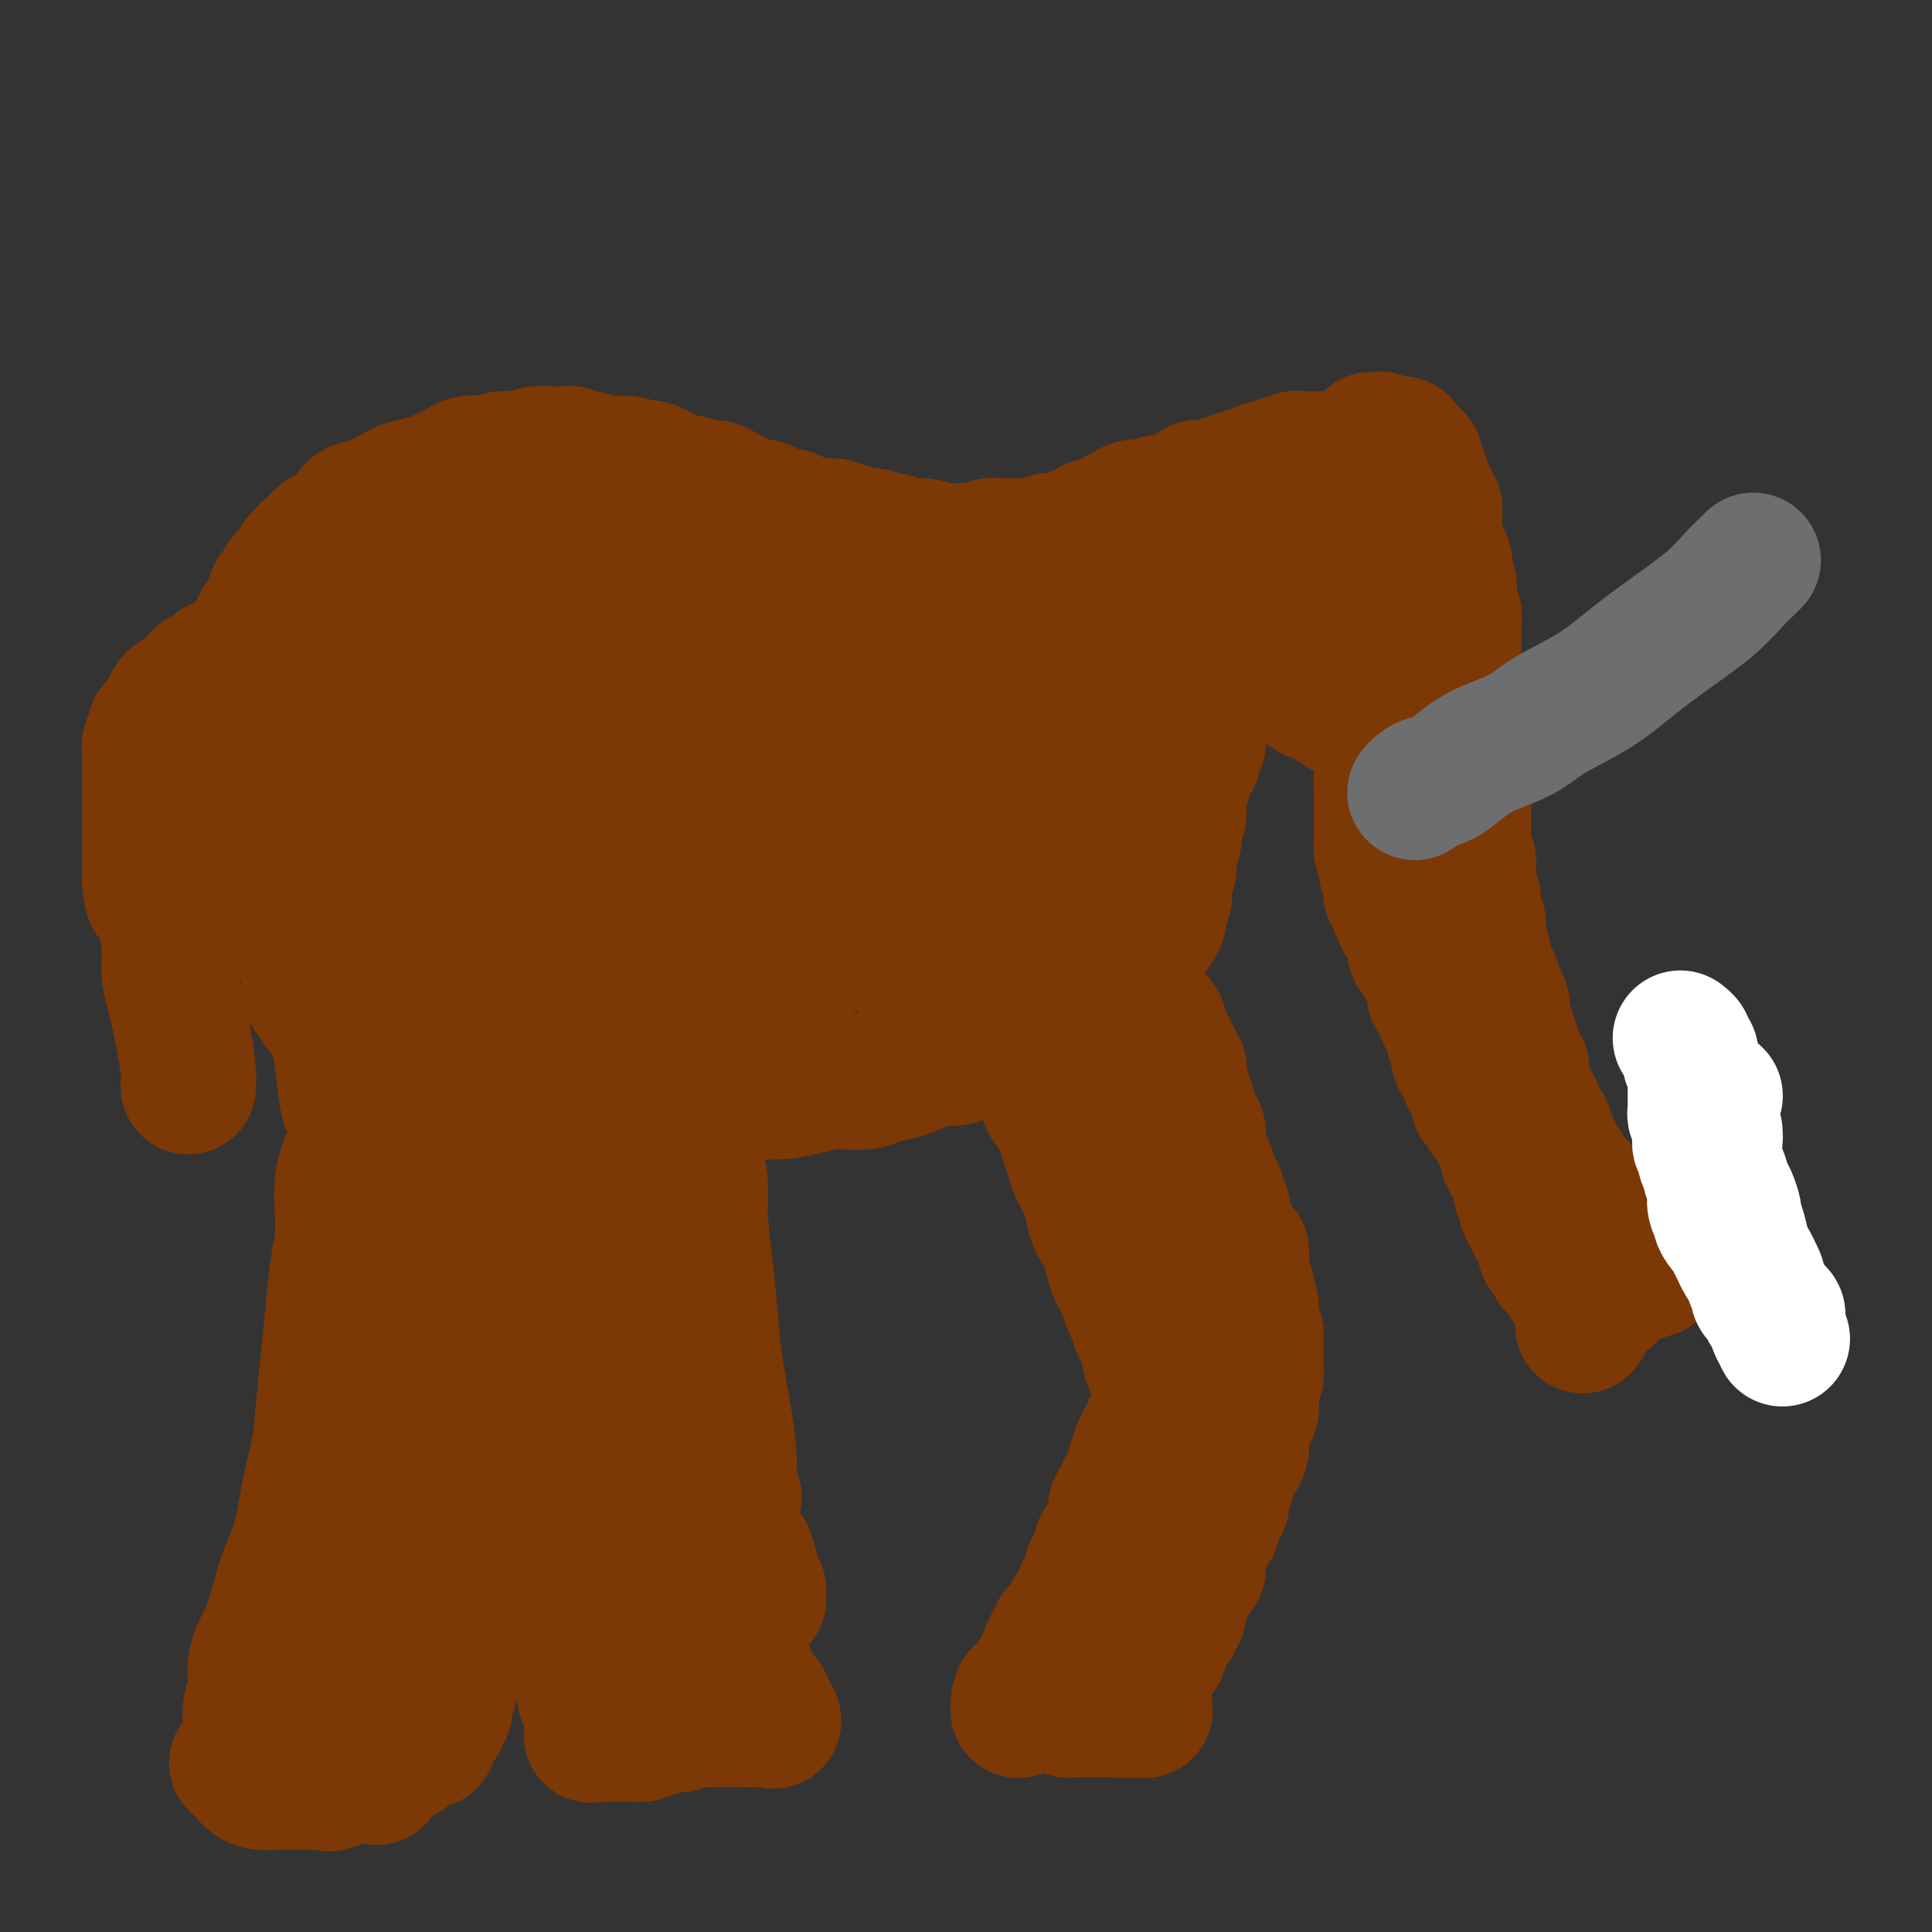 <svg viewBox='0 0 400 400' version='1.1' xmlns='http://www.w3.org/2000/svg' xmlns:xlink='http://www.w3.org/1999/xlink'><rect x="0" y="0" width="400" height="400" fill="#333333" stroke="none"/><g fill='none' stroke='#7C3805' stroke-width='28' stroke-linecap='round' stroke-linejoin='round'><path d='M106,217c-0.000,0.000 -0.000,0.000 0,0c0.000,-0.000 0.000,-0.000 0,0c-0.000,0.000 -0.000,0.001 0,0c0.000,-0.001 0.000,-0.002 0,0c-0.000,0.002 -0.000,0.007 0,0c0.000,-0.007 0.000,-0.027 0,0c-0.000,0.027 -0.000,0.099 0,0c0.000,-0.099 0.001,-0.370 0,0c-0.001,0.370 -0.004,1.379 0,2c0.004,0.621 0.016,0.853 0,1c-0.016,0.147 -0.060,0.209 0,1c0.060,0.791 0.222,2.312 0,3c-0.222,0.688 -0.829,0.543 -1,1c-0.171,0.457 0.094,1.515 0,2c-0.094,0.485 -0.547,0.398 -1,1c-0.453,0.602 -0.905,1.893 -1,3c-0.095,1.107 0.167,2.029 0,3c-0.167,0.971 -0.762,1.992 -1,3c-0.238,1.008 -0.119,2.004 0,3'/><path d='M102,240c-0.630,4.138 -0.206,2.984 0,3c0.206,0.016 0.195,1.204 0,2c-0.195,0.796 -0.573,1.201 -1,2c-0.427,0.799 -0.902,1.992 -1,3c-0.098,1.008 0.180,1.831 0,3c-0.180,1.169 -0.819,2.685 -1,4c-0.181,1.315 0.095,2.429 0,4c-0.095,1.571 -0.561,3.600 -1,5c-0.439,1.400 -0.853,2.173 -1,3c-0.147,0.827 -0.029,1.710 0,3c0.029,1.290 -0.030,2.989 0,4c0.030,1.011 0.149,1.334 0,2c-0.149,0.666 -0.566,1.673 -1,3c-0.434,1.327 -0.886,2.973 -1,4c-0.114,1.027 0.110,1.436 0,2c-0.110,0.564 -0.555,1.282 -1,2'/><path d='M94,289c-1.177,7.715 -0.118,2.504 0,1c0.118,-1.504 -0.704,0.699 -1,2c-0.296,1.301 -0.064,1.699 0,2c0.064,0.301 -0.038,0.504 0,1c0.038,0.496 0.216,1.284 0,2c-0.216,0.716 -0.828,1.361 -1,2c-0.172,0.639 0.095,1.273 0,2c-0.095,0.727 -0.551,1.546 -1,2c-0.449,0.454 -0.891,0.545 -1,1c-0.109,0.455 0.115,1.276 0,2c-0.115,0.724 -0.569,1.350 -1,2c-0.431,0.650 -0.837,1.325 -1,2c-0.163,0.675 -0.081,1.350 0,2c0.081,0.650 0.161,1.273 0,2c-0.161,0.727 -0.564,1.556 -1,2c-0.436,0.444 -0.906,0.503 -1,1c-0.094,0.497 0.186,1.433 0,2c-0.186,0.567 -0.838,0.767 -1,1c-0.162,0.233 0.168,0.500 0,1c-0.168,0.500 -0.833,1.232 -1,2c-0.167,0.768 0.163,1.570 0,2c-0.163,0.430 -0.818,0.486 -1,1c-0.182,0.514 0.110,1.485 0,2c-0.110,0.515 -0.621,0.575 -1,1c-0.379,0.425 -0.627,1.217 -1,2c-0.373,0.783 -0.870,1.558 -1,2c-0.130,0.442 0.106,0.552 0,1c-0.106,0.448 -0.554,1.233 -1,2c-0.446,0.767 -0.889,1.514 -1,2c-0.111,0.486 0.111,0.710 0,1c-0.111,0.290 -0.556,0.645 -1,1'/><path d='M77,340c-2.872,8.373 -1.554,3.807 -1,2c0.554,-1.807 0.342,-0.854 0,0c-0.342,0.854 -0.814,1.609 -1,2c-0.186,0.391 -0.087,0.420 0,1c0.087,0.580 0.163,1.713 0,2c-0.163,0.287 -0.564,-0.270 -1,0c-0.436,0.270 -0.905,1.367 -1,2c-0.095,0.633 0.185,0.804 0,1c-0.185,0.196 -0.834,0.419 -1,1c-0.166,0.581 0.152,1.522 0,2c-0.152,0.478 -0.773,0.495 -1,1c-0.227,0.505 -0.061,1.500 0,2c0.061,0.500 0.018,0.506 0,1c-0.018,0.494 -0.012,1.476 0,2c0.012,0.524 0.031,0.588 0,1c-0.031,0.412 -0.110,1.171 0,2c0.110,0.829 0.411,1.729 1,2c0.589,0.271 1.468,-0.086 2,0c0.532,0.086 0.717,0.616 1,1c0.283,0.384 0.664,0.622 1,1c0.336,0.378 0.626,0.895 1,1c0.374,0.105 0.831,-0.203 1,0c0.169,0.203 0.048,0.915 0,1c-0.048,0.085 -0.024,-0.458 0,-1'/><path d='M88,212c-0.002,-0.009 -0.003,-0.018 0,0c0.003,0.018 0.012,0.063 0,0c-0.012,-0.063 -0.044,-0.235 0,0c0.044,0.235 0.166,0.876 0,1c-0.166,0.124 -0.618,-0.269 -1,0c-0.382,0.269 -0.694,1.198 -1,2c-0.306,0.802 -0.607,1.476 -1,2c-0.393,0.524 -0.879,0.899 -1,2c-0.121,1.101 0.121,2.929 0,4c-0.121,1.071 -0.607,1.385 -1,2c-0.393,0.615 -0.694,1.530 -1,3c-0.306,1.470 -0.617,3.495 -1,5c-0.383,1.505 -0.838,2.492 -1,4c-0.162,1.508 -0.032,3.539 0,5c0.032,1.461 -0.033,2.354 0,4c0.033,1.646 0.164,4.047 0,6c-0.164,1.953 -0.623,3.458 -1,5c-0.377,1.542 -0.674,3.122 -1,5c-0.326,1.878 -0.683,4.054 -1,6c-0.317,1.946 -0.596,3.663 -1,5c-0.404,1.337 -0.934,2.294 -1,4c-0.066,1.706 0.333,4.162 0,6c-0.333,1.838 -1.399,3.057 -2,5c-0.601,1.943 -0.739,4.609 -1,6c-0.261,1.391 -0.647,1.506 -1,3c-0.353,1.494 -0.673,4.366 -1,6c-0.327,1.634 -0.662,2.029 -1,3c-0.338,0.971 -0.678,2.518 -1,4c-0.322,1.482 -0.625,2.899 -1,4c-0.375,1.101 -0.821,1.886 -1,3c-0.179,1.114 -0.089,2.557 0,4'/><path d='M66,321c-1.802,6.640 -1.807,4.240 -2,4c-0.193,-0.240 -0.572,1.680 -1,3c-0.428,1.320 -0.903,2.039 -1,3c-0.097,0.961 0.185,2.163 0,3c-0.185,0.837 -0.838,1.309 -1,2c-0.162,0.691 0.168,1.603 0,2c-0.168,0.397 -0.833,0.280 -1,1c-0.167,0.720 0.165,2.276 0,3c-0.165,0.724 -0.828,0.617 -1,1c-0.172,0.383 0.146,1.257 0,2c-0.146,0.743 -0.757,1.356 -1,2c-0.243,0.644 -0.117,1.318 0,2c0.117,0.682 0.227,1.373 0,2c-0.227,0.627 -0.789,1.192 -1,2c-0.211,0.808 -0.070,1.860 0,3c0.070,1.140 0.070,2.367 0,3c-0.070,0.633 -0.211,0.670 0,1c0.211,0.330 0.775,0.951 1,1c0.225,0.049 0.113,-0.476 0,-1'/><path d='M66,325c0.061,0.050 0.122,0.101 0,0c-0.122,-0.101 -0.427,-0.352 -1,0c-0.573,0.352 -1.414,1.307 -2,2c-0.586,0.693 -0.916,1.123 -1,2c-0.084,0.877 0.080,2.202 0,3c-0.080,0.798 -0.403,1.070 -1,2c-0.597,0.930 -1.469,2.519 -2,4c-0.531,1.481 -0.722,2.853 -1,4c-0.278,1.147 -0.641,2.067 -1,3c-0.359,0.933 -0.712,1.878 -1,3c-0.288,1.122 -0.512,2.420 -1,4c-0.488,1.580 -1.241,3.443 -2,5c-0.759,1.557 -1.523,2.809 -2,4c-0.477,1.191 -0.667,2.321 -1,3c-0.333,0.679 -0.809,0.908 -1,1c-0.191,0.092 -0.095,0.046 0,0'/><path d='M80,216c-0.444,-0.541 -0.889,-1.083 -1,-1c-0.111,0.083 0.111,0.790 0,1c-0.111,0.210 -0.555,-0.079 -1,0c-0.445,0.079 -0.890,0.525 -1,1c-0.110,0.475 0.117,0.979 0,2c-0.117,1.021 -0.577,2.560 -1,4c-0.423,1.440 -0.810,2.780 -1,5c-0.190,2.220 -0.183,5.321 -1,8c-0.817,2.679 -2.456,4.936 -3,8c-0.544,3.064 0.009,6.935 0,10c-0.009,3.065 -0.579,5.324 -1,8c-0.421,2.676 -0.693,5.768 -1,9c-0.307,3.232 -0.648,6.603 -1,10c-0.352,3.397 -0.716,6.819 -1,10c-0.284,3.181 -0.487,6.120 -1,9c-0.513,2.880 -1.336,5.699 -2,9c-0.664,3.301 -1.168,7.083 -2,10c-0.832,2.917 -1.992,4.968 -3,8c-1.008,3.032 -1.865,7.044 -3,10c-1.135,2.956 -2.549,4.855 -3,7c-0.451,2.145 0.062,4.536 0,6c-0.062,1.464 -0.697,2.001 -1,3c-0.303,0.999 -0.274,2.461 0,3c0.274,0.539 0.793,0.154 1,0c0.207,-0.154 0.104,-0.077 0,0'/><path d='M72,215c0.001,0.000 0.001,0.000 0,0c-0.001,-0.000 -0.004,-0.000 0,0c0.004,0.000 0.015,0.000 0,0c-0.015,-0.000 -0.057,-0.000 0,0c0.057,0.000 0.211,0.001 0,0c-0.211,-0.001 -0.789,-0.003 -1,0c-0.211,0.003 -0.056,0.012 0,0c0.056,-0.012 0.012,-0.044 0,0c-0.012,0.044 0.007,0.166 0,0c-0.007,-0.166 -0.039,-0.618 0,-1c0.039,-0.382 0.151,-0.694 0,-1c-0.151,-0.306 -0.565,-0.607 -1,-1c-0.435,-0.393 -0.891,-0.879 -1,-1c-0.109,-0.121 0.129,0.122 0,0c-0.129,-0.122 -0.627,-0.611 -1,-1c-0.373,-0.389 -0.622,-0.679 -1,-1c-0.378,-0.321 -0.885,-0.674 -1,-1c-0.115,-0.326 0.162,-0.625 0,-1c-0.162,-0.375 -0.761,-0.825 -1,-1c-0.239,-0.175 -0.116,-0.074 0,0c0.116,0.074 0.227,0.122 0,0c-0.227,-0.122 -0.792,-0.413 -1,-1c-0.208,-0.587 -0.060,-1.470 0,-2c0.060,-0.530 0.031,-0.705 0,-1c-0.031,-0.295 -0.065,-0.708 0,-1c0.065,-0.292 0.228,-0.463 0,-1c-0.228,-0.537 -0.848,-1.439 -1,-2c-0.152,-0.561 0.166,-0.779 0,-1c-0.166,-0.221 -0.814,-0.444 -1,-1c-0.186,-0.556 0.090,-1.445 0,-2c-0.090,-0.555 -0.545,-0.778 -1,-1'/><path d='M61,193c-0.642,-1.971 -0.745,-0.900 -1,-1c-0.255,-0.100 -0.660,-1.373 -1,-2c-0.340,-0.627 -0.616,-0.610 -1,-1c-0.384,-0.390 -0.876,-1.189 -1,-2c-0.124,-0.811 0.121,-1.635 0,-2c-0.121,-0.365 -0.607,-0.273 -1,-1c-0.393,-0.727 -0.693,-2.274 -1,-3c-0.307,-0.726 -0.621,-0.632 -1,-1c-0.379,-0.368 -0.824,-1.198 -1,-2c-0.176,-0.802 -0.085,-1.576 0,-2c0.085,-0.424 0.163,-0.497 0,-1c-0.163,-0.503 -0.566,-1.435 -1,-2c-0.434,-0.565 -0.900,-0.763 -1,-1c-0.100,-0.237 0.166,-0.514 0,-1c-0.166,-0.486 -0.762,-1.181 -1,-2c-0.238,-0.819 -0.116,-1.763 0,-2c0.116,-0.237 0.227,0.231 0,0c-0.227,-0.231 -0.793,-1.161 -1,-2c-0.207,-0.839 -0.055,-1.586 0,-2c0.055,-0.414 0.015,-0.495 0,-1c-0.015,-0.505 -0.004,-1.435 0,-2c0.004,-0.565 0.001,-0.767 0,-1c-0.001,-0.233 0.000,-0.499 0,-1c-0.000,-0.501 -0.001,-1.237 0,-2c0.001,-0.763 0.004,-1.552 0,-2c-0.004,-0.448 -0.015,-0.553 0,-1c0.015,-0.447 0.057,-1.236 0,-2c-0.057,-0.764 -0.211,-1.504 0,-2c0.211,-0.496 0.788,-0.749 1,-1c0.212,-0.251 0.061,-0.500 0,-1c-0.061,-0.500 -0.030,-1.250 0,-2'/><path d='M50,145c0.156,-3.062 0.045,-0.719 0,0c-0.045,0.719 -0.026,-0.188 0,-1c0.026,-0.812 0.059,-1.531 0,-2c-0.059,-0.469 -0.208,-0.690 0,-1c0.208,-0.310 0.774,-0.709 1,-1c0.226,-0.291 0.112,-0.473 0,-1c-0.112,-0.527 -0.222,-1.397 0,-2c0.222,-0.603 0.778,-0.939 1,-1c0.222,-0.061 0.111,0.151 0,0c-0.111,-0.151 -0.222,-0.666 0,-1c0.222,-0.334 0.777,-0.489 1,-1c0.223,-0.511 0.115,-1.379 0,-2c-0.115,-0.621 -0.237,-0.994 0,-1c0.237,-0.006 0.833,0.354 1,0c0.167,-0.354 -0.095,-1.422 0,-2c0.095,-0.578 0.548,-0.665 1,-1c0.452,-0.335 0.905,-0.917 1,-1c0.095,-0.083 -0.167,0.332 0,0c0.167,-0.332 0.762,-1.413 1,-2c0.238,-0.587 0.120,-0.682 0,-1c-0.120,-0.318 -0.242,-0.860 0,-1c0.242,-0.140 0.849,0.121 1,0c0.151,-0.121 -0.153,-0.624 0,-1c0.153,-0.376 0.763,-0.627 1,-1c0.237,-0.373 0.101,-0.870 0,-1c-0.101,-0.130 -0.167,0.105 0,0c0.167,-0.105 0.567,-0.550 1,-1c0.433,-0.450 0.900,-0.904 1,-1c0.100,-0.096 -0.165,0.166 0,0c0.165,-0.166 0.762,-0.762 1,-1c0.238,-0.238 0.119,-0.119 0,0'/><path d='M62,117c1.189,-2.040 0.162,-1.141 0,-1c-0.162,0.141 0.541,-0.477 1,-1c0.459,-0.523 0.675,-0.950 1,-1c0.325,-0.050 0.759,0.277 1,0c0.241,-0.277 0.290,-1.159 1,-2c0.710,-0.841 2.081,-1.640 3,-2c0.919,-0.360 1.387,-0.282 2,-1c0.613,-0.718 1.372,-2.234 2,-3c0.628,-0.766 1.125,-0.783 2,-1c0.875,-0.217 2.128,-0.636 3,-1c0.872,-0.364 1.364,-0.675 2,-1c0.636,-0.325 1.415,-0.664 2,-1c0.585,-0.336 0.974,-0.667 2,-1c1.026,-0.333 2.687,-0.667 4,-1c1.313,-0.333 2.276,-0.667 3,-1c0.724,-0.333 1.207,-0.667 2,-1c0.793,-0.333 1.897,-0.667 3,-1'/><path d='M96,97c3.811,-1.620 1.838,-1.170 1,-1c-0.838,0.170 -0.541,0.061 0,0c0.541,-0.061 1.326,-0.073 2,0c0.674,0.073 1.238,0.230 2,0c0.762,-0.230 1.724,-0.846 3,-1c1.276,-0.154 2.868,0.155 4,0c1.132,-0.155 1.805,-0.775 3,-1c1.195,-0.225 2.912,-0.057 4,0c1.088,0.057 1.548,0.001 2,0c0.452,-0.001 0.897,0.051 1,0c0.103,-0.051 -0.135,-0.207 0,0c0.135,0.207 0.645,0.777 1,1c0.355,0.223 0.557,0.098 1,0c0.443,-0.098 1.127,-0.171 2,0c0.873,0.171 1.937,0.585 3,1'/><path d='M125,96c5.089,-0.139 3.313,0.014 3,0c-0.313,-0.014 0.838,-0.196 2,0c1.162,0.196 2.334,0.770 3,1c0.666,0.230 0.824,0.117 1,0c0.176,-0.117 0.370,-0.238 1,0c0.630,0.238 1.697,0.833 2,1c0.303,0.167 -0.158,-0.095 0,0c0.158,0.095 0.934,0.546 2,1c1.066,0.454 2.421,0.909 3,1c0.579,0.091 0.382,-0.183 1,0c0.618,0.183 2.052,0.823 3,1c0.948,0.177 1.409,-0.107 2,0c0.591,0.107 1.313,0.606 2,1c0.687,0.394 1.339,0.683 2,1c0.661,0.317 1.332,0.662 2,1c0.668,0.338 1.334,0.669 2,1'/><path d='M156,105c5.151,1.349 2.528,0.222 2,0c-0.528,-0.222 1.038,0.462 2,1c0.962,0.538 1.320,0.929 2,1c0.680,0.071 1.684,-0.178 2,0c0.316,0.178 -0.055,0.784 0,1c0.055,0.216 0.535,0.044 1,0c0.465,-0.044 0.913,0.041 1,0c0.087,-0.041 -0.188,-0.207 0,0c0.188,0.207 0.838,0.788 1,1c0.162,0.212 -0.164,0.057 0,0c0.164,-0.057 0.816,-0.015 1,0c0.184,0.015 -0.101,0.003 0,0c0.101,-0.003 0.589,0.003 1,0c0.411,-0.003 0.744,-0.016 1,0c0.256,0.016 0.436,0.061 1,0c0.564,-0.061 1.511,-0.226 2,0c0.489,0.226 0.520,0.844 1,1c0.480,0.156 1.410,-0.151 2,0c0.590,0.151 0.839,0.759 1,1c0.161,0.241 0.232,0.116 1,0c0.768,-0.116 2.232,-0.224 3,0c0.768,0.224 0.839,0.778 1,1c0.161,0.222 0.413,0.112 1,0c0.587,-0.112 1.508,-0.226 2,0c0.492,0.226 0.556,0.792 1,1c0.444,0.208 1.270,0.060 2,0c0.730,-0.060 1.365,-0.030 2,0'/><path d='M190,113c5.455,1.177 2.092,0.119 1,0c-1.092,-0.119 0.088,0.700 1,1c0.912,0.300 1.557,0.080 2,0c0.443,-0.080 0.683,-0.022 1,0c0.317,0.022 0.710,0.006 1,0c0.290,-0.006 0.476,-0.002 1,0c0.524,0.002 1.387,0.002 2,0c0.613,-0.002 0.975,-0.004 1,0c0.025,0.004 -0.287,0.015 0,0c0.287,-0.015 1.174,-0.057 2,0c0.826,0.057 1.590,0.211 2,0c0.410,-0.211 0.466,-0.789 1,-1c0.534,-0.211 1.546,-0.056 2,0c0.454,0.056 0.349,0.011 1,0c0.651,-0.011 2.058,0.011 3,0c0.942,-0.011 1.421,-0.054 2,0c0.579,0.054 1.259,0.207 2,0c0.741,-0.207 1.542,-0.773 2,-1c0.458,-0.227 0.574,-0.114 1,0c0.426,0.114 1.162,0.228 2,0c0.838,-0.228 1.779,-0.797 2,-1c0.221,-0.203 -0.276,-0.039 0,0c0.276,0.039 1.327,-0.046 2,0c0.673,0.046 0.968,0.222 1,0c0.032,-0.222 -0.199,-0.843 0,-1c0.199,-0.157 0.827,0.151 1,0c0.173,-0.151 -0.108,-0.762 0,-1c0.108,-0.238 0.606,-0.102 1,0c0.394,0.102 0.684,0.172 1,0c0.316,-0.172 0.658,-0.586 1,-1'/><path d='M229,108c2.519,-0.957 1.816,-0.849 2,-1c0.184,-0.151 1.256,-0.561 2,-1c0.744,-0.439 1.159,-0.906 2,-1c0.841,-0.094 2.108,0.186 3,0c0.892,-0.186 1.408,-0.839 2,-1c0.592,-0.161 1.259,0.168 2,0c0.741,-0.168 1.558,-0.833 2,-1c0.442,-0.167 0.511,0.166 1,0c0.489,-0.166 1.399,-0.829 2,-1c0.601,-0.171 0.893,0.150 1,0c0.107,-0.150 0.027,-0.772 0,-1c-0.027,-0.228 -0.003,-0.061 0,0c0.003,0.061 -0.014,0.016 0,0c0.014,-0.016 0.059,-0.004 0,0c-0.059,0.004 -0.223,0.001 0,0c0.223,-0.001 0.833,0.001 1,0c0.167,-0.001 -0.110,-0.004 0,0c0.110,0.004 0.607,0.015 1,0c0.393,-0.015 0.683,-0.056 1,0c0.317,0.056 0.662,0.207 1,0c0.338,-0.207 0.668,-0.774 1,-1c0.332,-0.226 0.666,-0.112 1,0c0.334,0.112 0.666,0.222 1,0c0.334,-0.222 0.668,-0.778 1,-1c0.332,-0.222 0.663,-0.112 1,0c0.337,0.112 0.682,0.226 1,0c0.318,-0.226 0.611,-0.793 1,-1c0.389,-0.207 0.874,-0.056 1,0c0.126,0.056 -0.107,0.016 0,0c0.107,-0.016 0.553,-0.008 1,0'/><path d='M261,98c5.177,-1.548 2.119,-0.419 1,0c-1.119,0.419 -0.300,0.126 0,0c0.300,-0.126 0.080,-0.086 0,0c-0.080,0.086 -0.022,0.219 0,0c0.022,-0.219 0.006,-0.791 0,-1c-0.006,-0.209 -0.003,-0.056 0,0c0.003,0.056 0.004,0.015 0,0c-0.004,-0.015 -0.015,-0.004 0,0c0.015,0.004 0.057,0.001 0,0c-0.057,-0.001 -0.211,-0.000 0,0c0.211,0.000 0.788,0.000 1,0c0.212,-0.000 0.061,-0.000 0,0c-0.061,0.000 -0.030,0.000 0,0c0.030,-0.000 0.061,-0.000 0,0c-0.061,0.000 -0.212,0.000 0,0c0.212,-0.000 0.789,-0.000 1,0c0.211,0.000 0.057,-0.000 0,0c-0.057,0.000 -0.015,0.000 0,0c0.015,-0.000 0.004,-0.000 0,0c-0.004,0.000 -0.001,0.000 0,0c0.001,-0.000 0.001,-0.000 0,0c-0.001,0.000 -0.001,0.000 0,0c0.001,-0.000 0.004,-0.000 0,0c-0.004,0.000 -0.015,0.001 0,0c0.015,-0.001 0.056,-0.004 0,0c-0.056,0.004 -0.207,0.015 0,0c0.207,-0.015 0.774,-0.057 1,0c0.226,0.057 0.112,0.211 0,0c-0.112,-0.211 -0.223,-0.788 0,-1c0.223,-0.212 0.778,-0.061 1,0c0.222,0.061 0.111,0.030 0,0'/><path d='M266,96c0.774,-0.309 0.207,-0.083 0,0c-0.207,0.083 -0.056,0.022 0,0c0.056,-0.022 0.015,-0.006 0,0c-0.015,0.006 -0.004,0.002 0,0c0.004,-0.002 0.001,-0.000 0,0c-0.001,0.000 -0.000,0.000 0,0c0.000,-0.000 0.000,-0.000 0,0c-0.000,0.000 -0.000,0.000 0,0c0.000,-0.000 0.000,-0.000 0,0c-0.000,0.000 -0.000,0.000 0,0c0.000,-0.000 0.000,-0.000 0,0c-0.000,0.000 -0.000,0.000 0,0c0.000,-0.000 0.000,-0.000 0,0c-0.000,0.000 -0.000,0.000 0,0c0.000,-0.000 0.000,-0.000 0,0c-0.000,0.000 -0.000,0.000 0,0c0.000,-0.000 0.000,-0.000 0,0c-0.000,0.000 -0.000,0.000 0,0c0.000,-0.000 0.000,-0.000 0,0c-0.000,0.000 -0.000,0.000 0,0c0.000,-0.000 0.000,-0.000 0,0c-0.000,0.000 -0.000,0.000 0,0c0.000,-0.000 0.000,-0.000 0,0c0.000,0.000 0.000,0.000 0,0c0.000,0.000 0.000,0.000 0,0c0.000,0.000 0.000,0.000 0,0c0.000,0.000 0.000,0.000 0,0c0.000,0.000 0.000,0.000 0,0c0.000,0.000 0.000,0.000 0,0c0.000,0.000 0.000,0.000 0,0c0.000,0.000 0.000,0.000 0,0'/><path d='M266,96c0.000,0.000 0.000,0.000 0,0c0.000,-0.000 0.000,-0.000 0,0c0.000,0.000 0.000,0.000 0,0c0.000,-0.000 0.000,-0.000 0,0c0.000,0.000 0.000,0.000 0,0c0.000,0.000 0.000,0.000 0,0c0.000,0.000 0.000,0.000 0,0c0.000,0.000 0.000,0.000 0,0c-0.000,0.000 0.000,0.000 0,0c0.000,0.000 0.000,0.000 0,0c0.000,0.000 0.000,0.000 0,0c0.000,0.000 0.000,0.000 0,0c0.000,0.000 0.000,-0.000 0,0c0.000,0.000 0.000,0.000 0,0c0.000,0.000 0.000,0.000 0,0c0.000,0.000 0.000,0.000 0,0c0.000,0.000 0.000,0.000 0,0c0.000,0.000 0.000,0.000 0,0c0.000,0.000 0.000,0.000 0,0c0.000,0.000 0.000,0.000 0,0c0.000,0.000 0.000,0.000 0,0c0.000,0.000 0.000,0.000 0,0c0.000,0.000 0.000,0.000 0,0c0.000,0.000 0.000,0.000 0,0c0.000,0.000 0.000,0.000 0,0c0.000,0.000 0.000,0.000 0,0c0.000,0.000 0.000,0.000 0,0c0.000,0.000 0.000,0.000 0,0c0.000,0.000 0.000,0.000 0,0c0.000,0.000 0.000,0.000 0,0c0.000,0.000 0.000,0.000 0,0'/><path d='M266,96c0.000,0.000 0.000,0.000 0,0c0.000,-0.000 0.000,-0.000 0,0c0.000,0.000 0.000,0.000 0,0c0.000,-0.000 0.000,-0.000 0,0c0.000,0.000 0.000,0.000 0,0c0.000,0.000 0.000,0.000 0,0c0.000,0.000 0.000,0.000 0,0c0.000,0.000 0.000,0.000 0,0c-0.000,0.000 0.000,0.000 0,0c0.000,0.000 0.000,0.000 0,0c0.000,0.000 0.000,0.000 0,0c0.000,0.000 0.000,0.000 0,0c0.000,0.000 0.000,-0.000 0,0c0.000,0.000 0.000,0.000 0,0c0.000,0.000 0.000,0.000 0,0c0.000,0.000 0.000,0.000 0,0c0.000,0.000 0.000,0.000 0,0c0.000,0.000 0.000,0.000 0,0c0.000,0.000 0.000,0.000 0,0c0.000,0.000 0.000,0.000 0,0c0.000,0.000 0.000,0.000 0,0c0.000,0.000 0.000,0.000 0,0c0.000,0.000 0.000,0.000 0,0c0.000,0.000 0.000,0.000 0,0c0.000,0.000 0.000,0.000 0,0c0.000,0.000 0.000,0.000 0,0c0.000,0.000 0.000,0.000 0,0c0.000,0.000 0.000,0.000 0,0c0.000,0.000 0.000,0.000 0,0c0.000,0.000 0.000,0.000 0,0'/><path d='M266,96c0.001,0.000 0.004,0.000 0,0c-0.004,-0.000 -0.015,-0.000 0,0c0.015,0.000 0.056,0.000 0,0c-0.056,-0.000 -0.207,-0.000 0,0c0.207,0.000 0.774,0.001 1,0c0.226,-0.001 0.112,-0.004 0,0c-0.112,0.004 -0.222,0.015 0,0c0.222,-0.015 0.776,-0.057 1,0c0.224,0.057 0.117,0.211 0,0c-0.117,-0.211 -0.242,-0.789 0,-1c0.242,-0.211 0.853,-0.057 1,0c0.147,0.057 -0.171,0.015 0,0c0.171,-0.015 0.829,-0.004 1,0c0.171,0.004 -0.146,0.001 0,0c0.146,-0.001 0.756,-0.000 1,0c0.244,0.000 0.120,0.000 0,0c-0.120,-0.000 -0.238,-0.000 0,0c0.238,0.000 0.833,0.000 1,0c0.167,-0.000 -0.095,0.000 0,0c0.095,-0.000 0.546,-0.000 1,0c0.454,0.000 0.909,0.000 1,0c0.091,-0.000 -0.184,-0.001 0,0c0.184,0.001 0.826,0.004 1,0c0.174,-0.004 -0.122,-0.015 0,0c0.122,0.015 0.660,0.057 1,0c0.340,-0.057 0.483,-0.211 1,0c0.517,0.211 1.409,0.789 2,1c0.591,0.211 0.880,0.057 1,0c0.120,-0.057 0.071,-0.015 0,0c-0.071,0.015 -0.163,0.004 0,0c0.163,-0.004 0.582,-0.002 1,0'/><path d='M281,96c2.316,0.001 0.605,0.004 0,0c-0.605,-0.004 -0.106,-0.015 0,0c0.106,0.015 -0.183,0.055 0,0c0.183,-0.055 0.838,-0.207 1,0c0.162,0.207 -0.167,0.772 0,1c0.167,0.228 0.832,0.117 1,0c0.168,-0.117 -0.162,-0.242 0,0c0.162,0.242 0.814,0.850 1,1c0.186,0.150 -0.094,-0.157 0,0c0.094,0.157 0.561,0.778 1,1c0.439,0.222 0.850,0.045 1,0c0.150,-0.045 0.041,0.040 0,0c-0.041,-0.040 -0.012,-0.207 0,0c0.012,0.207 0.007,0.786 0,1c-0.007,0.214 -0.016,0.061 0,0c0.016,-0.061 0.056,-0.030 0,0c-0.056,0.030 -0.207,0.061 0,0c0.207,-0.061 0.774,-0.212 1,0c0.226,0.212 0.113,0.789 0,1c-0.113,0.211 -0.226,0.055 0,0c0.226,-0.055 0.793,-0.011 1,0c0.207,0.011 0.056,-0.011 0,0c-0.056,0.011 -0.016,0.055 0,0c0.016,-0.055 0.008,-0.211 0,0c-0.008,0.211 -0.016,0.788 0,1c0.016,0.212 0.056,0.061 0,0c-0.056,-0.061 -0.208,-0.030 0,0c0.208,0.030 0.778,0.060 1,0c0.222,-0.060 0.098,-0.208 0,0c-0.098,0.208 -0.171,0.774 0,1c0.171,0.226 0.585,0.113 1,0'/><path d='M290,103c1.409,1.023 0.430,0.082 0,0c-0.430,-0.082 -0.312,0.696 0,1c0.312,0.304 0.820,0.134 1,0c0.180,-0.134 0.034,-0.232 0,0c-0.034,0.232 0.044,0.794 0,1c-0.044,0.206 -0.209,0.055 0,0c0.209,-0.055 0.792,-0.016 1,0c0.208,0.016 0.042,0.008 0,0c-0.042,-0.008 0.041,-0.016 0,0c-0.041,0.016 -0.207,0.056 0,0c0.207,-0.056 0.788,-0.207 1,0c0.212,0.207 0.057,0.774 0,1c-0.057,0.226 -0.015,0.112 0,0c0.015,-0.112 0.003,-0.223 0,0c-0.003,0.223 0.003,0.778 0,1c-0.003,0.222 -0.015,0.111 0,0c0.015,-0.111 0.055,-0.222 0,0c-0.055,0.222 -0.207,0.777 0,1c0.207,0.223 0.773,0.112 1,0c0.227,-0.112 0.113,-0.226 0,0c-0.113,0.226 -0.226,0.793 0,1c0.226,0.207 0.793,0.056 1,0c0.207,-0.056 0.056,-0.015 0,0c-0.056,0.015 -0.015,0.004 0,0c0.015,-0.004 0.004,-0.001 0,0c-0.004,0.001 -0.001,0.000 0,0c0.001,-0.000 0.000,-0.000 0,0c-0.000,0.000 -0.000,0.000 0,0c0.000,-0.000 0.000,-0.000 0,0c-0.000,0.000 -0.000,0.000 0,0'/><path d='M295,109c0.774,0.928 0.207,0.249 0,0c-0.207,-0.249 -0.056,-0.067 0,0c0.056,0.067 0.015,0.018 0,0c-0.015,-0.018 -0.004,-0.005 0,0c0.004,0.005 0.001,0.001 0,0c-0.001,-0.001 -0.000,-0.000 0,0c0.000,0.000 0.000,0.000 0,0c-0.000,-0.000 -0.000,-0.000 0,0c0.000,0.000 0.001,0.000 0,0c-0.001,-0.000 -0.004,-0.000 0,0c0.004,0.000 0.015,0.000 0,0c-0.015,-0.000 -0.056,-0.000 0,0c0.056,0.000 0.207,0.000 0,0c-0.207,-0.000 -0.774,-0.000 -1,0c-0.226,0.000 -0.113,0.000 0,0'/><path d='M284,91c-0.000,0.000 -0.000,0.000 0,0c0.000,-0.000 0.000,-0.000 0,0c-0.000,0.000 -0.001,0.000 0,0c0.001,-0.000 0.004,-0.000 0,0c-0.004,0.000 -0.016,0.000 0,0c0.016,-0.000 0.060,-0.001 0,0c-0.060,0.001 -0.223,0.004 0,0c0.223,-0.004 0.834,-0.015 1,0c0.166,0.015 -0.113,0.057 0,0c0.113,-0.057 0.618,-0.211 1,0c0.382,0.211 0.642,0.789 1,1c0.358,0.211 0.813,0.057 1,0c0.187,-0.057 0.106,-0.015 0,0c-0.106,0.015 -0.238,0.003 0,0c0.238,-0.003 0.847,0.003 1,0c0.153,-0.003 -0.151,-0.016 0,0c0.151,0.016 0.757,0.061 1,0c0.243,-0.061 0.122,-0.228 0,0c-0.122,0.228 -0.244,0.850 0,1c0.244,0.150 0.854,-0.171 1,0c0.146,0.171 -0.171,0.834 0,1c0.171,0.166 0.830,-0.166 1,0c0.170,0.166 -0.150,0.828 0,1c0.150,0.172 0.771,-0.147 1,0c0.229,0.147 0.065,0.760 0,1c-0.065,0.240 -0.031,0.106 0,0c0.031,-0.106 0.061,-0.183 0,0c-0.061,0.183 -0.212,0.626 0,1c0.212,0.374 0.788,0.678 1,1c0.212,0.322 0.061,0.664 0,1c-0.061,0.336 -0.030,0.668 0,1'/><path d='M294,100c0.841,1.477 0.944,1.169 1,1c0.056,-0.169 0.067,-0.199 0,0c-0.067,0.199 -0.210,0.626 0,1c0.210,0.374 0.774,0.695 1,1c0.226,0.305 0.113,0.592 0,1c-0.113,0.408 -0.227,0.936 0,1c0.227,0.064 0.793,-0.334 1,0c0.207,0.334 0.054,1.402 0,2c-0.054,0.598 -0.011,0.727 0,1c0.011,0.273 -0.012,0.689 0,1c0.012,0.311 0.060,0.516 0,1c-0.060,0.484 -0.226,1.247 0,2c0.226,0.753 0.844,1.496 1,2c0.156,0.504 -0.151,0.768 0,1c0.151,0.232 0.758,0.433 1,1c0.242,0.567 0.118,1.499 0,2c-0.118,0.501 -0.229,0.572 0,1c0.229,0.428 0.797,1.213 1,2c0.203,0.787 0.040,1.576 0,2c-0.040,0.424 0.042,0.485 0,1c-0.042,0.515 -0.207,1.486 0,2c0.207,0.514 0.788,0.570 1,1c0.212,0.430 0.057,1.232 0,2c-0.057,0.768 -0.015,1.500 0,2c0.015,0.500 0.004,0.766 0,1c-0.004,0.234 -0.001,0.434 0,1c0.001,0.566 0.000,1.497 0,2c-0.000,0.503 -0.000,0.578 0,1c0.000,0.422 0.000,1.190 0,2c-0.000,0.810 -0.000,1.660 0,2c0.000,0.340 0.000,0.170 0,0'/><path d='M301,140c1.309,6.529 1.083,2.852 1,2c-0.083,-0.852 -0.022,1.122 0,2c0.022,0.878 0.006,0.659 0,1c-0.006,0.341 -0.002,1.241 0,2c0.002,0.759 0.000,1.377 0,2c-0.000,0.623 -0.000,1.251 0,2c0.000,0.749 0.000,1.618 0,2c-0.000,0.382 -0.001,0.277 0,1c0.001,0.723 0.004,2.273 0,3c-0.004,0.727 -0.015,0.631 0,1c0.015,0.369 0.057,1.203 0,2c-0.057,0.797 -0.211,1.557 0,2c0.211,0.443 0.789,0.569 1,1c0.211,0.431 0.057,1.167 0,2c-0.057,0.833 -0.015,1.762 0,2c0.015,0.238 0.004,-0.217 0,0c-0.004,0.217 -0.001,1.105 0,2c0.001,0.895 0.001,1.798 0,2c-0.001,0.202 -0.001,-0.298 0,0c0.001,0.298 0.004,1.393 0,2c-0.004,0.607 -0.015,0.726 0,1c0.015,0.274 0.057,0.702 0,1c-0.057,0.298 -0.211,0.465 0,1c0.211,0.535 0.789,1.439 1,2c0.211,0.561 0.056,0.779 0,1c-0.056,0.221 -0.012,0.443 0,1c0.012,0.557 -0.007,1.448 0,2c0.007,0.552 0.040,0.764 0,1c-0.040,0.236 -0.154,0.496 0,1c0.154,0.504 0.577,1.252 1,2'/><path d='M305,186c0.614,7.234 0.151,2.320 0,1c-0.151,-1.320 0.012,0.956 0,2c-0.012,1.044 -0.199,0.856 0,1c0.199,0.144 0.784,0.620 1,1c0.216,0.380 0.061,0.665 0,1c-0.061,0.335 -0.030,0.720 0,1c0.030,0.280 0.060,0.455 0,1c-0.060,0.545 -0.208,1.459 0,2c0.208,0.541 0.773,0.709 1,1c0.227,0.291 0.117,0.707 0,1c-0.117,0.293 -0.242,0.464 0,1c0.242,0.536 0.852,1.438 1,2c0.148,0.562 -0.167,0.785 0,1c0.167,0.215 0.815,0.424 1,1c0.185,0.576 -0.094,1.520 0,2c0.094,0.480 0.560,0.496 1,1c0.440,0.504 0.854,1.496 1,2c0.146,0.504 0.025,0.521 0,1c-0.025,0.479 0.045,1.420 0,2c-0.045,0.580 -0.204,0.798 0,1c0.204,0.202 0.773,0.386 1,1c0.227,0.614 0.112,1.657 0,2c-0.112,0.343 -0.222,-0.014 0,0c0.222,0.014 0.776,0.399 1,1c0.224,0.601 0.116,1.417 0,2c-0.116,0.583 -0.241,0.933 0,1c0.241,0.067 0.849,-0.151 1,0c0.151,0.151 -0.155,0.669 0,1c0.155,0.331 0.773,0.474 1,1c0.227,0.526 0.065,1.436 0,2c-0.065,0.564 -0.032,0.782 0,1'/><path d='M315,224c1.482,6.057 0.186,2.201 0,1c-0.186,-1.201 0.739,0.255 1,1c0.261,0.745 -0.141,0.781 0,1c0.141,0.219 0.825,0.623 1,1c0.175,0.377 -0.159,0.729 0,1c0.159,0.271 0.812,0.463 1,1c0.188,0.537 -0.090,1.421 0,2c0.090,0.579 0.549,0.854 1,1c0.451,0.146 0.894,0.161 1,1c0.106,0.839 -0.126,2.500 0,3c0.126,0.500 0.611,-0.161 1,0c0.389,0.161 0.682,1.142 1,2c0.318,0.858 0.663,1.591 1,2c0.337,0.409 0.668,0.495 1,1c0.332,0.505 0.667,1.431 1,2c0.333,0.569 0.666,0.782 1,1c0.334,0.218 0.670,0.439 1,1c0.330,0.561 0.653,1.460 1,2c0.347,0.540 0.718,0.722 1,1c0.282,0.278 0.475,0.652 1,1c0.525,0.348 1.383,0.671 2,1c0.617,0.329 0.992,0.663 1,1c0.008,0.337 -0.352,0.678 0,1c0.352,0.322 1.418,0.626 2,1c0.582,0.374 0.682,0.817 1,1c0.318,0.183 0.855,0.105 1,0c0.145,-0.105 -0.102,-0.238 0,0c0.102,0.238 0.553,0.847 1,1c0.447,0.153 0.890,-0.151 1,0c0.110,0.151 -0.111,0.757 0,1c0.111,0.243 0.556,0.121 1,0'/><path d='M340,257c2.099,1.327 1.346,0.145 1,0c-0.346,-0.145 -0.285,0.746 0,1c0.285,0.254 0.793,-0.129 1,0c0.207,0.129 0.112,0.771 0,1c-0.112,0.229 -0.240,0.046 0,0c0.240,-0.046 0.848,0.044 1,0c0.152,-0.044 -0.152,-0.222 0,0c0.152,0.222 0.759,0.844 1,1c0.241,0.156 0.117,-0.154 0,0c-0.117,0.154 -0.227,0.773 0,1c0.227,0.227 0.792,0.061 1,0c0.208,-0.061 0.059,-0.017 0,0c-0.059,0.017 -0.030,0.009 0,0'/><path d='M342,263c0.000,0.000 0.000,0.000 0,0c0.000,0.000 0.000,0.000 0,0c-0.000,0.000 0.000,0.000 0,0c0.000,0.000 0.000,0.000 0,0c-0.000,0.000 -0.000,0.000 0,0c0.000,0.000 0.000,0.000 0,0c-0.000,0.000 -0.000,0.000 0,0c0.000,0.000 0.000,-0.000 0,0c-0.000,0.000 -0.000,0.000 0,0c0.000,0.000 0.000,-0.000 0,0c-0.000,0.000 -0.000,0.000 0,0c0.000,0.000 0.000,0.000 0,0c-0.000,0.000 -0.000,0.000 0,0c0.000,-0.000 0.000,0.000 0,0c-0.000,0.000 -0.000,0.000 0,0c0.000,0.000 0.000,0.000 0,0c-0.000,0.000 -0.000,0.000 0,0c0.000,0.000 0.000,0.000 0,0c-0.000,0.000 -0.000,0.000 0,0c0.000,0.000 0.000,0.000 0,0c-0.000,0.000 -0.000,0.000 0,0c0.000,0.000 0.001,0.000 0,0c-0.001,0.000 -0.004,0.000 0,0c0.004,0.000 0.015,0.000 0,0c-0.015,0.000 -0.056,0.000 0,0c0.056,0.000 0.207,0.000 0,0c-0.207,0.000 -0.774,0.000 -1,0c-0.226,0.000 -0.112,0.000 0,0c0.112,0.000 0.223,0.000 0,0c-0.223,0.000 -0.778,0.000 -1,0c-0.222,0.000 -0.111,0.000 0,0'/><path d='M340,263c-0.244,-0.061 0.146,-0.212 0,0c-0.146,0.212 -0.827,0.789 -1,1c-0.173,0.211 0.164,0.057 0,0c-0.164,-0.057 -0.829,-0.015 -1,0c-0.171,0.015 0.150,0.004 0,0c-0.150,-0.004 -0.772,-0.001 -1,0c-0.228,0.001 -0.061,0.001 0,0c0.061,-0.001 0.018,-0.001 0,0c-0.018,0.001 -0.009,0.004 0,0c0.009,-0.004 0.017,-0.015 0,0c-0.017,0.015 -0.061,0.057 0,0c0.061,-0.057 0.226,-0.211 0,0c-0.226,0.211 -0.844,0.788 -1,1c-0.156,0.212 0.151,0.061 0,0c-0.151,-0.061 -0.759,-0.030 -1,0c-0.241,0.030 -0.116,0.061 0,0c0.116,-0.061 0.224,-0.212 0,0c-0.224,0.212 -0.778,0.788 -1,1c-0.222,0.212 -0.112,0.061 0,0c0.112,-0.061 0.226,-0.030 0,0c-0.226,0.030 -0.793,0.060 -1,0c-0.207,-0.060 -0.056,-0.208 0,0c0.056,0.208 0.015,0.774 0,1c-0.015,0.226 -0.004,0.113 0,0c0.004,-0.113 0.002,-0.226 0,0c-0.002,0.226 -0.004,0.793 0,1c0.004,0.207 0.015,0.056 0,0c-0.015,-0.056 -0.056,-0.015 0,0c0.056,0.015 0.207,0.004 0,0c-0.207,-0.004 -0.774,-0.001 -1,0c-0.226,0.001 -0.113,0.001 0,0'/><path d='M332,268c-1.173,0.714 -0.104,-0.001 0,0c0.104,0.001 -0.756,0.717 -1,1c-0.244,0.283 0.127,0.132 0,0c-0.127,-0.132 -0.752,-0.246 -1,0c-0.248,0.246 -0.119,0.851 0,1c0.119,0.149 0.228,-0.157 0,0c-0.228,0.157 -0.792,0.778 -1,1c-0.208,0.222 -0.059,0.045 0,0c0.059,-0.045 0.030,0.040 0,0c-0.030,-0.040 -0.061,-0.207 0,0c0.061,0.207 0.212,0.788 0,1c-0.212,0.212 -0.789,0.057 -1,0c-0.211,-0.057 -0.057,-0.015 0,0c0.057,0.015 0.015,0.004 0,0c-0.015,-0.004 -0.004,-0.001 0,0c0.004,0.001 0.001,0.000 0,0c-0.001,-0.000 -0.000,-0.000 0,0c0.000,0.000 0.000,0.000 0,0c-0.000,-0.000 -0.000,-0.001 0,0c0.000,0.001 0.000,0.004 0,0c-0.000,-0.004 -0.000,-0.015 0,0c0.000,0.015 0.000,0.057 0,0c-0.000,-0.057 -0.000,-0.211 0,0c0.000,0.211 0.000,0.788 0,1c-0.000,0.212 -0.000,0.061 0,0c0.000,-0.061 0.000,-0.030 0,0c-0.000,0.030 -0.000,0.060 0,0c0.000,-0.060 0.000,-0.208 0,0c-0.000,0.208 -0.000,0.774 0,1c0.000,0.226 0.000,0.113 0,0'/><path d='M328,274c-0.619,0.928 -0.166,0.249 0,0c0.166,-0.249 0.044,-0.067 0,0c-0.044,0.067 -0.012,0.018 0,0c0.012,-0.018 0.003,-0.005 0,0c-0.003,0.005 -0.001,0.001 0,0c0.001,-0.001 0.000,-0.000 0,0c-0.000,0.000 -0.000,0.000 0,0c0.000,-0.000 0.000,0.000 0,0c-0.000,-0.000 -0.000,-0.000 0,0c0.000,0.000 0.000,0.001 0,0c-0.000,-0.001 -0.000,-0.004 0,0c0.000,0.004 0.000,0.015 0,0c-0.000,-0.015 -0.000,-0.056 0,0c0.000,0.056 0.000,0.207 0,0c-0.000,-0.207 -0.000,-0.774 0,-1c0.000,-0.226 0.000,-0.113 0,0c-0.000,0.113 -0.000,0.226 0,0c0.000,-0.226 0.000,-0.792 0,-1c-0.000,-0.208 -0.000,-0.060 0,0c0.000,0.060 0.000,0.030 0,0c-0.000,-0.030 -0.000,-0.059 0,0c0.000,0.059 0.000,0.208 0,0c-0.000,-0.208 -0.000,-0.773 0,-1c0.000,-0.227 0.000,-0.118 0,0c-0.000,0.118 -0.000,0.243 0,0c0.000,-0.243 0.001,-0.853 0,-1c-0.001,-0.147 -0.003,0.171 0,0c0.003,-0.171 0.011,-0.829 0,-1c-0.011,-0.171 -0.041,0.146 0,0c0.041,-0.146 0.155,-0.756 0,-1c-0.155,-0.244 -0.577,-0.122 -1,0'/><path d='M327,268c-0.172,-0.940 -0.102,-0.289 0,0c0.102,0.289 0.237,0.217 0,0c-0.237,-0.217 -0.847,-0.579 -1,-1c-0.153,-0.421 0.151,-0.901 0,-1c-0.151,-0.099 -0.758,0.185 -1,0c-0.242,-0.185 -0.118,-0.838 0,-1c0.118,-0.162 0.229,0.166 0,0c-0.229,-0.166 -0.797,-0.828 -1,-1c-0.203,-0.172 -0.039,0.146 0,0c0.039,-0.146 -0.046,-0.756 0,-1c0.046,-0.244 0.222,-0.122 0,0c-0.222,0.122 -0.843,0.244 -1,0c-0.157,-0.244 0.150,-0.853 0,-1c-0.150,-0.147 -0.759,0.167 -1,0c-0.241,-0.167 -0.116,-0.816 0,-1c0.116,-0.184 0.224,0.095 0,0c-0.224,-0.095 -0.778,-0.565 -1,-1c-0.222,-0.435 -0.112,-0.834 0,-1c0.112,-0.166 0.226,-0.100 0,0c-0.226,0.100 -0.792,0.234 -1,0c-0.208,-0.234 -0.060,-0.837 0,-1c0.060,-0.163 0.030,0.115 0,0c-0.030,-0.115 -0.059,-0.623 0,-1c0.059,-0.377 0.208,-0.622 0,-1c-0.208,-0.378 -0.773,-0.889 -1,-1c-0.227,-0.111 -0.116,0.177 0,0c0.116,-0.177 0.237,-0.821 0,-1c-0.237,-0.179 -0.833,0.106 -1,0c-0.167,-0.106 0.095,-0.602 0,-1c-0.095,-0.398 -0.548,-0.699 -1,-1'/><path d='M317,252c-1.563,-2.638 -0.470,-1.232 0,-1c0.470,0.232 0.318,-0.712 0,-1c-0.318,-0.288 -0.803,0.078 -1,0c-0.197,-0.078 -0.105,-0.600 0,-1c0.105,-0.400 0.224,-0.680 0,-1c-0.224,-0.320 -0.792,-0.682 -1,-1c-0.208,-0.318 -0.055,-0.592 0,-1c0.055,-0.408 0.011,-0.949 0,-1c-0.011,-0.051 0.011,0.389 0,0c-0.011,-0.389 -0.056,-1.606 0,-2c0.056,-0.394 0.212,0.035 0,0c-0.212,-0.035 -0.793,-0.534 -1,-1c-0.207,-0.466 -0.042,-0.898 0,-1c0.042,-0.102 -0.040,0.127 0,0c0.040,-0.127 0.203,-0.611 0,-1c-0.203,-0.389 -0.773,-0.682 -1,-1c-0.227,-0.318 -0.112,-0.662 0,-1c0.112,-0.338 0.223,-0.669 0,-1c-0.223,-0.331 -0.778,-0.662 -1,-1c-0.222,-0.338 -0.112,-0.682 0,-1c0.112,-0.318 0.226,-0.609 0,-1c-0.226,-0.391 -0.793,-0.882 -1,-1c-0.207,-0.118 -0.056,0.136 0,0c0.056,-0.136 0.016,-0.663 0,-1c-0.016,-0.337 -0.008,-0.486 0,-1c0.008,-0.514 0.016,-1.395 0,-2c-0.016,-0.605 -0.057,-0.936 0,-1c0.057,-0.064 0.211,0.137 0,0c-0.211,-0.137 -0.788,-0.614 -1,-1c-0.212,-0.386 -0.061,-0.682 0,-1c0.061,-0.318 0.030,-0.659 0,-1'/><path d='M310,225c-1.305,-4.432 -1.068,-2.013 -1,-1c0.068,1.013 -0.033,0.621 0,0c0.033,-0.621 0.201,-1.472 0,-2c-0.201,-0.528 -0.772,-0.733 -1,-1c-0.228,-0.267 -0.114,-0.597 0,-1c0.114,-0.403 0.228,-0.878 0,-1c-0.228,-0.122 -0.797,0.108 -1,0c-0.203,-0.108 -0.040,-0.553 0,-1c0.040,-0.447 -0.042,-0.894 0,-1c0.042,-0.106 0.207,0.130 0,0c-0.207,-0.130 -0.788,-0.626 -1,-1c-0.212,-0.374 -0.057,-0.625 0,-1c0.057,-0.375 0.015,-0.875 0,-1c-0.015,-0.125 -0.004,0.125 0,0c0.004,-0.125 0.001,-0.625 0,-1c-0.001,-0.375 0.001,-0.625 0,-1c-0.001,-0.375 -0.004,-0.874 0,-1c0.004,-0.126 0.015,0.121 0,0c-0.015,-0.121 -0.057,-0.611 0,-1c0.057,-0.389 0.212,-0.678 0,-1c-0.212,-0.322 -0.793,-0.678 -1,-1c-0.207,-0.322 -0.041,-0.611 0,-1c0.041,-0.389 -0.041,-0.877 0,-1c0.041,-0.123 0.207,0.121 0,0c-0.207,-0.121 -0.787,-0.605 -1,-1c-0.213,-0.395 -0.061,-0.701 0,-1c0.061,-0.299 0.030,-0.591 0,-1c-0.030,-0.409 -0.060,-0.934 0,-1c0.060,-0.066 0.208,0.328 0,0c-0.208,-0.328 -0.774,-1.380 -1,-2c-0.226,-0.620 -0.113,-0.810 0,-1'/><path d='M303,199c-1.022,-4.185 -0.078,-1.646 0,-1c0.078,0.646 -0.711,-0.600 -1,-1c-0.289,-0.400 -0.077,0.047 0,0c0.077,-0.047 0.020,-0.586 0,-1c-0.020,-0.414 -0.004,-0.702 0,-1c0.004,-0.298 -0.003,-0.605 0,-1c0.003,-0.395 0.015,-0.879 0,-1c-0.015,-0.121 -0.057,0.121 0,0c0.057,-0.121 0.211,-0.606 0,-1c-0.211,-0.394 -0.789,-0.697 -1,-1c-0.211,-0.303 -0.057,-0.607 0,-1c0.057,-0.393 0.016,-0.875 0,-1c-0.016,-0.125 -0.008,0.106 0,0c0.008,-0.106 0.016,-0.550 0,-1c-0.016,-0.450 -0.057,-0.905 0,-1c0.057,-0.095 0.211,0.171 0,0c-0.211,-0.171 -0.789,-0.778 -1,-1c-0.211,-0.222 -0.057,-0.060 0,0c0.057,0.060 0.015,0.016 0,0c-0.015,-0.016 -0.004,-0.004 0,0c0.004,0.004 0.001,0.001 0,0c-0.001,-0.001 -0.000,-0.000 0,0c0.000,0.000 0.000,0.000 0,0c-0.000,-0.000 -0.000,-0.000 0,0c0.000,0.000 0.000,0.000 0,0c-0.000,-0.000 -0.000,-0.000 0,0c0.000,0.000 0.000,0.000 0,0c-0.000,-0.000 -0.000,-0.000 0,0c0.000,0.000 0.000,0.000 0,0c-0.000,-0.000 -0.000,-0.000 0,0'/><path d='M300,186c-0.480,-2.011 -0.182,-0.539 0,0c0.182,0.539 0.246,0.144 0,0c-0.246,-0.144 -0.802,-0.039 -1,0c-0.198,0.039 -0.039,0.010 0,0c0.039,-0.010 -0.042,-0.003 0,0c0.042,0.003 0.207,0.001 0,0c-0.207,-0.001 -0.788,-0.000 -1,0c-0.212,0.000 -0.057,0.000 0,0c0.057,-0.000 0.015,-0.000 0,0c-0.015,0.000 -0.004,0.000 0,0c0.004,-0.000 0.001,-0.000 0,0c-0.001,0.000 -0.000,0.000 0,0c0.000,-0.000 -0.000,-0.000 0,0c0.000,0.000 0.001,0.000 0,0c-0.001,-0.000 -0.004,-0.000 0,0c0.004,0.000 0.015,0.000 0,0c-0.015,-0.000 -0.057,-0.000 0,0c0.057,0.000 0.211,0.000 0,0c-0.211,-0.000 -0.789,-0.000 -1,0c-0.211,0.000 -0.057,0.000 0,0c0.057,-0.000 0.015,-0.000 0,0c-0.015,0.000 -0.004,0.000 0,0c0.004,-0.000 0.001,-0.000 0,0c-0.001,0.000 -0.000,0.000 0,0c0.000,-0.000 0.000,0.000 0,0'/><path d='M297,186c-0.464,0.000 -0.124,0.000 0,0c0.124,0.000 0.033,0.000 0,0c-0.033,0.000 -0.009,0.000 0,0c0.009,0.000 0.002,0.000 0,0c-0.002,0.000 -0.001,0.000 0,0c0.001,0.000 0.000,0.000 0,0c-0.000,0.000 -0.000,0.000 0,0c0.000,0.000 0.000,0.000 0,0c-0.000,0.000 -0.000,0.000 0,0c0.000,0.000 0.000,0.000 0,0c-0.000,0.000 -0.000,0.000 0,0c0.000,0.000 0.000,0.000 0,0c-0.000,-0.000 -0.000,-0.000 0,0c0.000,0.000 0.000,0.000 0,0c-0.000,0.000 -0.000,0.000 0,0c0.000,0.000 0.000,0.000 0,0'/><path d='M297,186c0.016,-0.001 0.057,-0.004 0,0c-0.057,0.004 -0.211,0.016 0,0c0.211,-0.016 0.789,-0.061 1,0c0.211,0.061 0.057,0.227 0,0c-0.057,-0.227 -0.015,-0.846 0,-1c0.015,-0.154 0.004,0.156 0,0c-0.004,-0.156 -0.002,-0.778 0,-1c0.002,-0.222 0.004,-0.045 0,0c-0.004,0.045 -0.015,-0.043 0,0c0.015,0.043 0.057,0.218 0,0c-0.057,-0.218 -0.211,-0.828 0,-1c0.211,-0.172 0.789,0.094 1,0c0.211,-0.094 0.057,-0.547 0,-1c-0.057,-0.453 -0.015,-0.905 0,-1c0.015,-0.095 0.004,0.168 0,0c-0.004,-0.168 -0.001,-0.766 0,-1c0.001,-0.234 -0.001,-0.104 0,0c0.001,0.104 0.004,0.183 0,0c-0.004,-0.183 -0.015,-0.627 0,-1c0.015,-0.373 0.057,-0.673 0,-1c-0.057,-0.327 -0.211,-0.679 0,-1c0.211,-0.321 0.789,-0.611 1,-1c0.211,-0.389 0.057,-0.877 0,-1c-0.057,-0.123 -0.015,0.121 0,0c0.015,-0.121 0.004,-0.606 0,-1c-0.004,-0.394 -0.002,-0.697 0,-1'/><path d='M300,173c0.463,-2.178 0.120,-1.122 0,-1c-0.120,0.122 -0.018,-0.689 0,-1c0.018,-0.311 -0.048,-0.121 0,0c0.048,0.121 0.209,0.173 0,0c-0.209,-0.173 -0.788,-0.572 -1,-1c-0.212,-0.428 -0.057,-0.884 0,-1c0.057,-0.116 0.015,0.110 0,0c-0.015,-0.110 -0.004,-0.554 0,-1c0.004,-0.446 0.001,-0.893 0,-1c-0.001,-0.107 -0.001,0.126 0,0c0.001,-0.126 0.001,-0.612 0,-1c-0.001,-0.388 -0.004,-0.679 0,-1c0.004,-0.321 0.015,-0.673 0,-1c-0.015,-0.327 -0.057,-0.630 0,-1c0.057,-0.370 0.211,-0.806 0,-1c-0.211,-0.194 -0.789,-0.147 -1,0c-0.211,0.147 -0.057,0.394 0,0c0.057,-0.394 0.015,-1.429 0,-2c-0.015,-0.571 -0.004,-0.679 0,-1c0.004,-0.321 0.001,-0.856 0,-1c-0.001,-0.144 -0.000,0.102 0,0c0.000,-0.102 0.000,-0.552 0,-1c-0.000,-0.448 -0.000,-0.894 0,-1c0.000,-0.106 0.000,0.129 0,0c-0.000,-0.129 -0.000,-0.623 0,-1c0.000,-0.377 0.000,-0.637 0,-1c-0.000,-0.363 -0.000,-0.829 0,-1c0.000,-0.171 0.000,-0.046 0,0c-0.000,0.046 -0.000,0.013 0,0c0.000,-0.013 0.000,-0.007 0,0'/><path d='M298,153c-0.309,-3.094 -0.083,-0.829 0,0c0.083,0.829 0.022,0.222 0,0c-0.022,-0.222 -0.006,-0.060 0,0c0.006,0.060 0.002,0.016 0,0c-0.002,-0.016 -0.000,-0.004 0,0c0.000,0.004 0.000,0.001 0,0c-0.000,-0.001 -0.000,-0.000 0,0c0.000,0.000 0.000,0.000 0,0c-0.000,-0.000 -0.000,-0.000 0,0c0.000,0.000 0.000,0.000 0,0c-0.000,-0.000 -0.000,-0.000 0,0c0.000,0.000 0.000,0.000 0,0c-0.000,-0.000 0.000,-0.000 0,0c-0.000,0.000 -0.000,0.000 0,0c0.000,-0.000 0.000,-0.000 0,0c-0.000,0.000 -0.000,0.000 0,0c0.000,-0.000 0.000,-0.000 0,0c-0.000,0.000 -0.000,0.000 0,0c0.000,-0.000 0.000,-0.000 0,0c-0.000,0.000 -0.000,0.000 0,0c0.000,-0.000 0.001,-0.000 0,0c-0.001,0.000 -0.004,0.000 0,0c0.004,-0.000 0.015,-0.000 0,0c-0.015,0.000 -0.057,0.000 0,0c0.057,-0.000 0.211,-0.000 0,0c-0.211,0.000 -0.789,0.000 -1,0c-0.211,0.000 -0.057,0.000 0,0c0.057,0.000 0.015,0.000 0,0c-0.015,0.000 -0.004,0.000 0,0c0.004,0.000 0.001,0.000 0,0c-0.001,0.000 -0.001,0.000 0,0'/><path d='M297,153c-0.155,0.000 -0.041,-0.000 0,0c0.041,0.000 0.011,0.000 0,0c-0.011,-0.000 -0.003,-0.000 0,0c0.003,0.000 0.001,0.000 0,0c-0.001,-0.000 -0.000,-0.000 0,0c0.000,0.000 0.000,0.000 0,0c-0.000,-0.000 0.000,-0.000 0,0c-0.000,0.000 -0.000,0.000 0,0c0.000,-0.000 0.001,-0.000 0,0c-0.001,0.000 -0.004,0.000 0,0c0.004,-0.000 0.015,-0.000 0,0c-0.015,0.000 -0.057,0.000 0,0c0.057,-0.000 0.212,-0.000 0,0c-0.212,0.000 -0.793,0.000 -1,0c-0.207,-0.000 -0.040,-0.000 0,0c0.040,0.000 -0.046,0.000 0,0c0.046,-0.000 0.223,-0.000 0,0c-0.223,0.000 -0.848,0.000 -1,0c-0.152,-0.000 0.169,-0.000 0,0c-0.169,0.000 -0.829,0.001 -1,0c-0.171,-0.001 0.146,-0.004 0,0c-0.146,0.004 -0.756,0.015 -1,0c-0.244,-0.015 -0.122,-0.057 0,0c0.122,0.057 0.244,0.211 0,0c-0.244,-0.211 -0.854,-0.789 -1,-1c-0.146,-0.211 0.172,-0.056 0,0c-0.172,0.056 -0.833,0.012 -1,0c-0.167,-0.012 0.162,0.007 0,0c-0.162,-0.007 -0.813,-0.040 -1,0c-0.187,0.040 0.089,0.154 0,0c-0.089,-0.154 -0.545,-0.577 -1,-1'/><path d='M289,151c-1.461,-0.311 -1.112,-0.087 -1,0c0.112,0.087 -0.011,0.038 0,0c0.011,-0.038 0.158,-0.067 0,0c-0.158,0.067 -0.620,0.228 -1,0c-0.380,-0.228 -0.678,-0.845 -1,-1c-0.322,-0.155 -0.669,0.151 -1,0c-0.331,-0.151 -0.647,-0.757 -1,-1c-0.353,-0.243 -0.743,-0.121 -1,0c-0.257,0.121 -0.382,0.240 -1,0c-0.618,-0.240 -1.729,-0.839 -2,-1c-0.271,-0.161 0.297,0.115 0,0c-0.297,-0.115 -1.458,-0.623 -2,-1c-0.542,-0.377 -0.464,-0.625 -1,-1c-0.536,-0.375 -1.684,-0.878 -2,-1c-0.316,-0.122 0.201,0.135 0,0c-0.201,-0.135 -1.118,-0.663 -2,-1c-0.882,-0.337 -1.728,-0.485 -2,-1c-0.272,-0.515 0.029,-1.399 0,-2c-0.029,-0.601 -0.388,-0.921 -1,-1c-0.612,-0.079 -1.477,0.082 -2,0c-0.523,-0.082 -0.703,-0.406 -1,-1c-0.297,-0.594 -0.709,-1.458 -1,-2c-0.291,-0.542 -0.459,-0.761 -1,-1c-0.541,-0.239 -1.454,-0.496 -2,-1c-0.546,-0.504 -0.723,-1.253 -1,-2c-0.277,-0.747 -0.652,-1.491 -1,-2c-0.348,-0.509 -0.668,-0.783 -1,-1c-0.332,-0.217 -0.677,-0.378 -1,-1c-0.323,-0.622 -0.626,-1.706 -1,-2c-0.374,-0.294 -0.821,0.202 -1,0c-0.179,-0.202 -0.089,-1.101 0,-2'/><path d='M257,125c-1.641,-2.499 -0.244,-1.247 0,-1c0.244,0.247 -0.667,-0.511 -1,-1c-0.333,-0.489 -0.089,-0.709 0,-1c0.089,-0.291 0.024,-0.651 0,-1c-0.024,-0.349 -0.006,-0.685 0,-1c0.006,-0.315 0.001,-0.609 0,-1c-0.001,-0.391 0.004,-0.878 0,-1c-0.004,-0.122 -0.015,0.121 0,0c0.015,-0.121 0.056,-0.607 0,-1c-0.056,-0.393 -0.208,-0.694 0,-1c0.208,-0.306 0.777,-0.618 1,-1c0.223,-0.382 0.101,-0.835 0,-1c-0.101,-0.165 -0.182,-0.041 0,0c0.182,0.041 0.627,-0.001 1,0c0.373,0.001 0.673,0.046 1,0c0.327,-0.046 0.682,-0.182 1,0c0.318,0.182 0.600,0.681 1,1c0.400,0.319 0.918,0.456 1,1c0.082,0.544 -0.273,1.494 0,2c0.273,0.506 1.175,0.570 2,1c0.825,0.430 1.572,1.228 2,2c0.428,0.772 0.536,1.517 1,2c0.464,0.483 1.283,0.703 2,1c0.717,0.297 1.333,0.671 2,1c0.667,0.329 1.386,0.613 2,1c0.614,0.387 1.123,0.877 2,1c0.877,0.123 2.122,-0.122 3,0c0.878,0.122 1.390,0.610 2,1c0.610,0.390 1.317,0.683 2,1c0.683,0.317 1.341,0.659 2,1'/><path d='M284,130c2.956,1.155 2.844,1.041 3,1c0.156,-0.041 0.578,-0.011 1,0c0.422,0.011 0.845,0.003 1,0c0.155,-0.003 0.043,-0.001 0,0c-0.043,0.001 -0.015,-0.001 0,0c0.015,0.001 0.018,0.003 0,0c-0.018,-0.003 -0.057,-0.012 0,0c0.057,0.012 0.211,0.044 0,0c-0.211,-0.044 -0.788,-0.166 -1,0c-0.212,0.166 -0.061,0.619 0,1c0.061,0.381 0.030,0.691 0,1'/><path d='M280,121c-0.024,-0.333 -0.047,-0.665 0,-1c0.047,-0.335 0.165,-0.672 0,-1c-0.165,-0.328 -0.611,-0.648 -1,-1c-0.389,-0.352 -0.719,-0.735 -1,-1c-0.281,-0.265 -0.514,-0.412 -1,-1c-0.486,-0.588 -1.226,-1.618 -2,-2c-0.774,-0.382 -1.583,-0.116 -2,0c-0.417,0.116 -0.442,0.083 -2,0c-1.558,-0.083 -4.650,-0.215 -6,0c-1.350,0.215 -0.957,0.776 -1,1c-0.043,0.224 -0.521,0.112 -1,0'/><path d='M127,118c-0.244,-0.031 -0.487,-0.062 -1,0c-0.513,0.062 -1.295,0.217 -2,0c-0.705,-0.217 -1.332,-0.805 -2,-1c-0.668,-0.195 -1.376,0.003 -2,0c-0.624,-0.003 -1.165,-0.208 -2,0c-0.835,0.208 -1.963,0.829 -3,1c-1.037,0.171 -1.983,-0.109 -3,0c-1.017,0.109 -2.104,0.606 -3,1c-0.896,0.394 -1.602,0.686 -2,1c-0.398,0.314 -0.489,0.651 -1,1c-0.511,0.349 -1.440,0.712 -2,1c-0.560,0.288 -0.749,0.501 -1,1c-0.251,0.499 -0.564,1.283 -1,2c-0.436,0.717 -0.995,1.368 -2,2c-1.005,0.632 -2.454,1.244 -3,2c-0.546,0.756 -0.188,1.655 0,2c0.188,0.345 0.206,0.137 0,0c-0.206,-0.137 -0.637,-0.203 -1,0c-0.363,0.203 -0.659,0.674 -1,1c-0.341,0.326 -0.726,0.505 -1,1c-0.274,0.495 -0.437,1.305 -1,2c-0.563,0.695 -1.526,1.274 -2,2c-0.474,0.726 -0.459,1.600 -1,2c-0.541,0.400 -1.637,0.325 -2,1c-0.363,0.675 0.008,2.099 0,3c-0.008,0.901 -0.394,1.280 -1,2c-0.606,0.720 -1.430,1.781 -2,3c-0.570,1.219 -0.885,2.595 -1,4c-0.115,1.405 -0.031,2.840 0,4c0.031,1.160 0.009,2.046 0,3c-0.009,0.954 -0.004,1.977 0,3'/><path d='M84,162c-0.619,4.037 -0.166,3.129 0,3c0.166,-0.129 0.046,0.521 0,1c-0.046,0.479 -0.019,0.787 0,1c0.019,0.213 0.029,0.330 0,0c-0.029,-0.330 -0.098,-1.108 0,-2c0.098,-0.892 0.363,-1.899 0,-3c-0.363,-1.101 -1.356,-2.296 -2,-4c-0.644,-1.704 -0.941,-3.916 -1,-6c-0.059,-2.084 0.121,-4.039 0,-6c-0.121,-1.961 -0.543,-3.929 0,-6c0.543,-2.071 2.051,-4.244 3,-6c0.949,-1.756 1.338,-3.094 2,-5c0.662,-1.906 1.598,-4.381 3,-6c1.402,-1.619 3.269,-2.381 4,-3c0.731,-0.619 0.325,-1.094 1,-2c0.675,-0.906 2.430,-2.243 3,-3c0.570,-0.757 -0.044,-0.935 0,-1c0.044,-0.065 0.745,-0.017 1,0c0.255,0.017 0.065,0.004 0,0c-0.065,-0.004 -0.003,0.002 0,0c0.003,-0.002 -0.053,-0.013 0,0c0.053,0.013 0.214,0.050 0,0c-0.214,-0.050 -0.802,-0.188 -1,0c-0.198,0.188 -0.006,0.700 0,1c0.006,0.300 -0.175,0.386 -1,1c-0.825,0.614 -2.293,1.754 -3,2c-0.707,0.246 -0.654,-0.404 -1,0c-0.346,0.404 -1.093,1.861 -2,3c-0.907,1.139 -1.975,1.961 -3,3c-1.025,1.039 -2.007,2.297 -3,4c-0.993,1.703 -1.996,3.852 -3,6'/><path d='M81,134c-2.597,4.081 -1.089,4.785 -1,6c0.089,1.215 -1.243,2.942 -2,5c-0.757,2.058 -0.941,4.447 -1,6c-0.059,1.553 0.007,2.269 0,4c-0.007,1.731 -0.087,4.475 0,7c0.087,2.525 0.342,4.830 1,7c0.658,2.170 1.719,4.205 2,6c0.281,1.795 -0.220,3.348 0,5c0.220,1.652 1.159,3.401 2,5c0.841,1.599 1.583,3.049 2,4c0.417,0.951 0.508,1.404 1,2c0.492,0.596 1.386,1.337 2,2c0.614,0.663 0.949,1.249 1,2c0.051,0.751 -0.182,1.665 0,2c0.182,0.335 0.781,0.089 1,0c0.219,-0.089 0.059,-0.020 0,0c-0.059,0.020 -0.018,-0.007 0,0c0.018,0.007 0.013,0.050 0,0c-0.013,-0.050 -0.032,-0.192 0,0c0.032,0.192 0.117,0.717 0,0c-0.117,-0.717 -0.435,-2.677 -1,-4c-0.565,-1.323 -1.378,-2.008 -2,-4c-0.622,-1.992 -1.055,-5.291 -2,-8c-0.945,-2.709 -2.402,-4.827 -3,-7c-0.598,-2.173 -0.336,-4.401 -1,-7c-0.664,-2.599 -2.252,-5.569 -3,-8c-0.748,-2.431 -0.654,-4.322 -1,-6c-0.346,-1.678 -1.132,-3.144 -1,-5c0.132,-1.856 1.180,-4.102 2,-6c0.820,-1.898 1.410,-3.449 2,-5'/><path d='M79,137c1.101,-2.579 1.855,-3.525 3,-5c1.145,-1.475 2.683,-3.477 4,-5c1.317,-1.523 2.414,-2.565 4,-4c1.586,-1.435 3.662,-3.262 5,-4c1.338,-0.738 1.937,-0.387 3,-1c1.063,-0.613 2.591,-2.192 4,-3c1.409,-0.808 2.700,-0.847 4,-1c1.300,-0.153 2.610,-0.419 4,-1c1.390,-0.581 2.858,-1.476 4,-2c1.142,-0.524 1.956,-0.676 3,-1c1.044,-0.324 2.318,-0.819 3,-1c0.682,-0.181 0.771,-0.049 1,0c0.229,0.049 0.597,0.014 1,0c0.403,-0.014 0.842,-0.006 1,0c0.158,0.006 0.036,0.011 0,0c-0.036,-0.011 0.014,-0.037 0,0c-0.014,0.037 -0.093,0.139 0,0c0.093,-0.139 0.356,-0.517 0,0c-0.356,0.517 -1.331,1.928 -2,3c-0.669,1.072 -1.032,1.804 -2,3c-0.968,1.196 -2.543,2.856 -4,5c-1.457,2.144 -2.798,4.774 -4,7c-1.202,2.226 -2.267,4.050 -3,6c-0.733,1.950 -1.135,4.028 -2,6c-0.865,1.972 -2.194,3.839 -3,6c-0.806,2.161 -1.089,4.614 -2,8c-0.911,3.386 -2.448,7.703 -3,11c-0.552,3.297 -0.117,5.575 0,8c0.117,2.425 -0.084,4.999 0,8c0.084,3.001 0.453,6.429 1,9c0.547,2.571 1.274,4.286 2,6'/><path d='M101,195c0.638,5.594 0.733,4.077 1,4c0.267,-0.077 0.704,1.284 1,2c0.296,0.716 0.449,0.788 1,1c0.551,0.212 1.499,0.564 2,0c0.501,-0.564 0.556,-2.043 1,-4c0.444,-1.957 1.276,-4.393 2,-7c0.724,-2.607 1.338,-5.384 2,-9c0.662,-3.616 1.372,-8.071 2,-12c0.628,-3.929 1.175,-7.331 2,-11c0.825,-3.669 1.928,-7.605 3,-11c1.072,-3.395 2.113,-6.250 3,-9c0.887,-2.750 1.621,-5.395 3,-8c1.379,-2.605 3.405,-5.171 5,-7c1.595,-1.829 2.761,-2.921 4,-4c1.239,-1.079 2.553,-2.146 4,-3c1.447,-0.854 3.028,-1.497 4,-2c0.972,-0.503 1.334,-0.867 2,-1c0.666,-0.133 1.635,-0.034 2,0c0.365,0.034 0.126,0.004 0,0c-0.126,-0.004 -0.137,0.018 0,0c0.137,-0.018 0.424,-0.077 0,0c-0.424,0.077 -1.558,0.290 -2,1c-0.442,0.710 -0.194,1.917 -1,3c-0.806,1.083 -2.668,2.042 -4,3c-1.332,0.958 -2.133,1.915 -3,3c-0.867,1.085 -1.800,2.299 -3,4c-1.200,1.701 -2.667,3.890 -4,6c-1.333,2.110 -2.533,4.143 -4,7c-1.467,2.857 -3.203,6.538 -4,10c-0.797,3.462 -0.656,6.703 -1,10c-0.344,3.297 -1.172,6.648 -2,10'/><path d='M117,171c-1.297,6.301 -1.038,7.055 -1,9c0.038,1.945 -0.144,5.081 0,8c0.144,2.919 0.613,5.619 1,8c0.387,2.381 0.692,4.441 1,6c0.308,1.559 0.618,2.617 1,4c0.382,1.383 0.835,3.090 1,4c0.165,0.910 0.044,1.021 0,1c-0.044,-0.021 -0.009,-0.174 0,0c0.009,0.174 -0.009,0.676 0,0c0.009,-0.676 0.044,-2.531 0,-4c-0.044,-1.469 -0.167,-2.552 0,-4c0.167,-1.448 0.626,-3.263 1,-5c0.374,-1.737 0.664,-3.398 1,-5c0.336,-1.602 0.718,-3.147 1,-5c0.282,-1.853 0.462,-4.014 1,-7c0.538,-2.986 1.432,-6.798 2,-10c0.568,-3.202 0.810,-5.794 2,-9c1.190,-3.206 3.328,-7.026 5,-10c1.672,-2.974 2.876,-5.104 4,-7c1.124,-1.896 2.166,-3.559 4,-6c1.834,-2.441 4.458,-5.658 6,-7c1.542,-1.342 2.001,-0.807 3,-1c0.999,-0.193 2.537,-1.112 4,-2c1.463,-0.888 2.851,-1.743 4,-2c1.149,-0.257 2.059,0.085 3,0c0.941,-0.085 1.912,-0.597 3,-1c1.088,-0.403 2.292,-0.696 3,-1c0.708,-0.304 0.922,-0.620 1,-1c0.078,-0.380 0.022,-0.823 0,-1c-0.022,-0.177 -0.011,-0.089 0,0'/><path d='M168,123c3.185,-1.425 0.647,-0.488 -1,0c-1.647,0.488 -2.402,0.526 -3,1c-0.598,0.474 -1.040,1.384 -2,3c-0.960,1.616 -2.437,3.939 -4,6c-1.563,2.061 -3.212,3.860 -5,7c-1.788,3.140 -3.715,7.619 -5,11c-1.285,3.381 -1.926,5.663 -3,9c-1.074,3.337 -2.579,7.729 -4,11c-1.421,3.271 -2.759,5.422 -4,8c-1.241,2.578 -2.386,5.584 -3,8c-0.614,2.416 -0.697,4.242 -1,6c-0.303,1.758 -0.825,3.449 -1,5c-0.175,1.551 -0.002,2.961 0,4c0.002,1.039 -0.166,1.706 0,2c0.166,0.294 0.666,0.213 1,0c0.334,-0.213 0.501,-0.560 1,-1c0.499,-0.440 1.331,-0.975 2,-2c0.669,-1.025 1.175,-2.541 2,-5c0.825,-2.459 1.969,-5.862 3,-9c1.031,-3.138 1.947,-6.012 3,-9c1.053,-2.988 2.241,-6.090 4,-10c1.759,-3.910 4.090,-8.629 6,-12c1.910,-3.371 3.400,-5.393 5,-8c1.600,-2.607 3.310,-5.797 5,-8c1.690,-2.203 3.360,-3.417 5,-5c1.640,-1.583 3.248,-3.534 5,-5c1.752,-1.466 3.646,-2.445 5,-3c1.354,-0.555 2.167,-0.685 3,-1c0.833,-0.315 1.686,-0.816 2,-1c0.314,-0.184 0.090,-0.053 0,0c-0.090,0.053 -0.045,0.026 0,0'/><path d='M184,125c2.665,-1.890 -0.671,0.885 -2,2c-1.329,1.115 -0.649,0.569 -1,1c-0.351,0.431 -1.732,1.838 -3,3c-1.268,1.162 -2.425,2.079 -4,4c-1.575,1.921 -3.570,4.847 -5,7c-1.430,2.153 -2.295,3.535 -4,7c-1.705,3.465 -4.250,9.015 -6,13c-1.750,3.985 -2.704,6.407 -4,9c-1.296,2.593 -2.933,5.357 -4,8c-1.067,2.643 -1.565,5.166 -2,7c-0.435,1.834 -0.805,2.978 -1,4c-0.195,1.022 -0.213,1.922 0,3c0.213,1.078 0.656,2.334 1,3c0.344,0.666 0.590,0.741 1,1c0.410,0.259 0.985,0.702 1,1c0.015,0.298 -0.531,0.453 0,0c0.531,-0.453 2.137,-1.512 3,-3c0.863,-1.488 0.982,-3.403 2,-6c1.018,-2.597 2.936,-5.876 4,-9c1.064,-3.124 1.274,-6.093 2,-9c0.726,-2.907 1.967,-5.754 3,-8c1.033,-2.246 1.858,-3.893 3,-6c1.142,-2.107 2.601,-4.676 4,-7c1.399,-2.324 2.737,-4.404 4,-6c1.263,-1.596 2.449,-2.707 4,-4c1.551,-1.293 3.467,-2.766 5,-4c1.533,-1.234 2.684,-2.228 4,-3c1.316,-0.772 2.796,-1.320 4,-2c1.204,-0.680 2.132,-1.491 3,-2c0.868,-0.509 1.677,-0.717 2,-1c0.323,-0.283 0.162,-0.642 0,-1'/><path d='M198,127c4.071,-3.567 1.248,-0.984 0,0c-1.248,0.984 -0.923,0.369 -1,0c-0.077,-0.369 -0.557,-0.491 -1,0c-0.443,0.491 -0.850,1.594 -1,2c-0.150,0.406 -0.043,0.116 0,0c0.043,-0.116 0.021,-0.058 0,0'/><path d='M243,145c-0.000,-0.000 -0.000,-0.000 0,0c0.000,0.000 0.000,0.000 0,0c-0.000,-0.000 -0.000,-0.000 0,0c0.000,0.000 0.001,0.000 0,0c-0.001,-0.000 -0.004,-0.000 0,0c0.004,0.000 0.015,0.000 0,0c-0.015,-0.000 -0.057,-0.001 0,0c0.057,0.001 0.212,0.004 0,0c-0.212,-0.004 -0.793,-0.015 -1,0c-0.207,0.015 -0.040,0.056 0,0c0.040,-0.056 -0.046,-0.208 0,0c0.046,0.208 0.223,0.778 0,1c-0.223,0.222 -0.845,0.097 -1,0c-0.155,-0.097 0.156,-0.166 0,0c-0.156,0.166 -0.778,0.565 -1,1c-0.222,0.435 -0.045,0.904 0,1c0.045,0.096 -0.044,-0.183 0,0c0.044,0.183 0.219,0.828 0,1c-0.219,0.172 -0.833,-0.127 -1,0c-0.167,0.127 0.114,0.682 0,1c-0.114,0.318 -0.623,0.398 -1,1c-0.377,0.602 -0.622,1.724 -1,2c-0.378,0.276 -0.889,-0.295 -1,0c-0.111,0.295 0.176,1.458 0,2c-0.176,0.542 -0.817,0.465 -1,1c-0.183,0.535 0.092,1.683 0,2c-0.092,0.317 -0.549,-0.197 -1,0c-0.451,0.197 -0.894,1.104 -1,2c-0.106,0.896 0.125,1.780 0,2c-0.125,0.220 -0.607,-0.223 -1,0c-0.393,0.223 -0.696,1.111 -1,2'/><path d='M231,164c-1.791,3.037 -0.269,1.128 0,1c0.269,-0.128 -0.716,1.525 -1,2c-0.284,0.475 0.134,-0.228 0,0c-0.134,0.228 -0.821,1.389 -1,2c-0.179,0.611 0.149,0.674 0,1c-0.149,0.326 -0.776,0.914 -1,1c-0.224,0.086 -0.046,-0.331 0,0c0.046,0.331 -0.039,1.411 0,2c0.039,0.589 0.203,0.686 0,1c-0.203,0.314 -0.772,0.843 -1,1c-0.228,0.157 -0.114,-0.060 0,0c0.114,0.060 0.228,0.397 0,1c-0.228,0.603 -0.797,1.471 -1,2c-0.203,0.529 -0.039,0.719 0,1c0.039,0.281 -0.046,0.653 0,1c0.046,0.347 0.223,0.670 0,1c-0.223,0.330 -0.847,0.666 -1,1c-0.153,0.334 0.165,0.667 0,1c-0.165,0.333 -0.815,0.666 -1,1c-0.185,0.334 0.094,0.668 0,1c-0.094,0.332 -0.560,0.663 -1,1c-0.440,0.337 -0.854,0.682 -1,1c-0.146,0.318 -0.024,0.611 0,1c0.024,0.389 -0.050,0.874 0,1c0.050,0.126 0.224,-0.106 0,0c-0.224,0.106 -0.845,0.550 -1,1c-0.155,0.450 0.154,0.905 0,1c-0.154,0.095 -0.773,-0.170 -1,0c-0.227,0.170 -0.061,0.777 0,1c0.061,0.223 0.017,0.064 0,0c-0.017,-0.064 -0.009,-0.032 0,0'/><path d='M220,192c-1.702,4.107 -0.458,0.375 0,-1c0.458,-1.375 0.131,-0.393 0,0c-0.131,0.393 -0.065,0.196 0,0'/><path d='M252,144c0.113,0.000 0.226,0.000 0,0c-0.226,-0.000 -0.792,-0.001 -1,0c-0.208,0.001 -0.060,0.004 0,0c0.060,-0.004 0.030,-0.016 0,0c-0.030,0.016 -0.060,0.060 0,0c0.060,-0.060 0.208,-0.223 0,0c-0.208,0.223 -0.774,0.833 -1,1c-0.226,0.167 -0.112,-0.109 0,0c0.112,0.109 0.222,0.602 0,1c-0.222,0.398 -0.778,0.702 -1,1c-0.222,0.298 -0.112,0.591 0,1c0.112,0.409 0.226,0.936 0,1c-0.226,0.064 -0.791,-0.333 -1,0c-0.209,0.333 -0.060,1.398 0,2c0.060,0.602 0.031,0.742 0,1c-0.031,0.258 -0.065,0.633 0,1c0.065,0.367 0.229,0.727 0,1c-0.229,0.273 -0.850,0.458 -1,1c-0.150,0.542 0.171,1.440 0,2c-0.171,0.560 -0.834,0.783 -1,1c-0.166,0.217 0.166,0.429 0,1c-0.166,0.571 -0.829,1.500 -1,2c-0.171,0.500 0.151,0.572 0,1c-0.151,0.428 -0.776,1.213 -1,2c-0.224,0.787 -0.046,1.576 0,2c0.046,0.424 -0.039,0.485 0,1c0.039,0.515 0.204,1.486 0,2c-0.204,0.514 -0.776,0.571 -1,1c-0.224,0.429 -0.099,1.231 0,2c0.099,0.769 0.171,1.505 0,2c-0.171,0.495 -0.586,0.747 -1,1'/><path d='M242,175c-1.543,5.218 -0.399,2.764 0,2c0.399,-0.764 0.054,0.161 0,1c-0.054,0.839 0.183,1.591 0,2c-0.183,0.409 -0.785,0.475 -1,1c-0.215,0.525 -0.044,1.507 0,2c0.044,0.493 -0.041,0.496 0,1c0.041,0.504 0.208,1.510 0,2c-0.208,0.490 -0.790,0.463 -1,1c-0.210,0.537 -0.046,1.636 0,2c0.046,0.364 -0.025,-0.008 0,0c0.025,0.008 0.147,0.398 0,1c-0.147,0.602 -0.564,1.418 -1,2c-0.436,0.582 -0.891,0.929 -1,1c-0.109,0.071 0.129,-0.136 0,0c-0.129,0.136 -0.626,0.614 -1,1c-0.374,0.386 -0.625,0.681 -1,1c-0.375,0.319 -0.874,0.663 -1,1c-0.126,0.337 0.120,0.668 0,1c-0.120,0.332 -0.606,0.666 -1,1c-0.394,0.334 -0.697,0.667 -1,1c-0.303,0.333 -0.605,0.667 -1,1c-0.395,0.333 -0.883,0.666 -1,1c-0.117,0.334 0.137,0.668 0,1c-0.137,0.332 -0.666,0.663 -1,1c-0.334,0.337 -0.474,0.682 -1,1c-0.526,0.318 -1.436,0.610 -2,1c-0.564,0.390 -0.780,0.878 -1,1c-0.220,0.122 -0.444,-0.121 -1,0c-0.556,0.121 -1.445,0.606 -2,1c-0.555,0.394 -0.778,0.697 -1,1'/><path d='M222,208c-2.905,3.179 -1.167,2.126 -1,2c0.167,-0.126 -1.236,0.674 -2,1c-0.764,0.326 -0.889,0.177 -1,0c-0.111,-0.177 -0.209,-0.383 -1,0c-0.791,0.383 -2.276,1.356 -3,2c-0.724,0.644 -0.687,0.960 -1,1c-0.313,0.040 -0.976,-0.197 -2,0c-1.024,0.197 -2.410,0.826 -3,1c-0.590,0.174 -0.385,-0.107 -1,0c-0.615,0.107 -2.052,0.603 -3,1c-0.948,0.397 -1.408,0.694 -2,1c-0.592,0.306 -1.317,0.621 -2,1c-0.683,0.379 -1.323,0.823 -2,1c-0.677,0.177 -1.391,0.089 -2,0c-0.609,-0.089 -1.115,-0.179 -2,0c-0.885,0.179 -2.150,0.626 -3,1c-0.850,0.374 -1.284,0.675 -2,1c-0.716,0.325 -1.712,0.675 -3,1c-1.288,0.325 -2.868,0.626 -4,1c-1.132,0.374 -1.817,0.822 -3,1c-1.183,0.178 -2.863,0.086 -4,0c-1.137,-0.086 -1.731,-0.167 -3,0c-1.269,0.167 -3.214,0.580 -5,1c-1.786,0.420 -3.414,0.845 -5,1c-1.586,0.155 -3.129,0.039 -5,0c-1.871,-0.039 -4.070,-0.000 -6,0c-1.930,0.000 -3.592,-0.039 -6,0c-2.408,0.039 -5.563,0.155 -8,0c-2.437,-0.155 -4.156,-0.580 -6,-1c-1.844,-0.420 -3.813,-0.834 -5,-1c-1.187,-0.166 -1.594,-0.083 -2,0'/><path d='M124,224c-9.167,-0.167 -4.583,-0.583 0,-1'/><path d='M287,158c0.001,0.016 0.001,0.033 0,0c-0.001,-0.033 -0.004,-0.115 0,0c0.004,0.115 0.015,0.426 0,1c-0.015,0.574 -0.057,1.411 0,2c0.057,0.589 0.211,0.930 0,1c-0.211,0.070 -0.789,-0.131 -1,0c-0.211,0.131 -0.057,0.595 0,1c0.057,0.405 0.015,0.753 0,1c-0.015,0.247 -0.004,0.395 0,1c0.004,0.605 0.001,1.667 0,2c-0.001,0.333 -0.000,-0.065 0,0c0.000,0.065 0.000,0.591 0,1c-0.000,0.409 -0.000,0.700 0,1c0.000,0.300 0.000,0.609 0,1c-0.000,0.391 -0.000,0.865 0,1c0.000,0.135 0.000,-0.070 0,0c-0.000,0.070 -0.001,0.413 0,1c0.001,0.587 0.004,1.418 0,2c-0.004,0.582 -0.015,0.915 0,1c0.015,0.085 0.056,-0.079 0,0c-0.056,0.079 -0.207,0.401 0,1c0.207,0.599 0.773,1.474 1,2c0.227,0.526 0.114,0.704 0,1c-0.114,0.296 -0.228,0.709 0,1c0.228,0.291 0.797,0.459 1,1c0.203,0.541 0.040,1.454 0,2c-0.040,0.546 0.045,0.727 0,1c-0.045,0.273 -0.218,0.640 0,1c0.218,0.360 0.828,0.712 1,1c0.172,0.288 -0.094,0.511 0,1c0.094,0.489 0.547,1.245 1,2'/><path d='M290,189c0.576,2.212 0.014,0.242 0,0c-0.014,-0.242 0.518,1.243 1,2c0.482,0.757 0.913,0.785 1,1c0.087,0.215 -0.170,0.617 0,1c0.170,0.383 0.768,0.745 1,1c0.232,0.255 0.100,0.401 0,1c-0.100,0.599 -0.166,1.652 0,2c0.166,0.348 0.565,-0.009 1,0c0.435,0.009 0.905,0.384 1,1c0.095,0.616 -0.185,1.475 0,2c0.185,0.525 0.834,0.718 1,1c0.166,0.282 -0.153,0.654 0,1c0.153,0.346 0.777,0.667 1,1c0.223,0.333 0.045,0.680 0,1c-0.045,0.320 0.045,0.614 0,1c-0.045,0.386 -0.223,0.862 0,1c0.223,0.138 0.848,-0.064 1,0c0.152,0.064 -0.169,0.395 0,1c0.169,0.605 0.829,1.485 1,2c0.171,0.515 -0.146,0.666 0,1c0.146,0.334 0.756,0.850 1,1c0.244,0.150 0.122,-0.066 0,0c-0.122,0.066 -0.243,0.413 0,1c0.243,0.587 0.850,1.413 1,2c0.150,0.587 -0.157,0.936 0,1c0.157,0.064 0.778,-0.155 1,0c0.222,0.155 0.046,0.685 0,1c-0.046,0.315 0.039,0.414 0,1c-0.039,0.586 -0.203,1.658 0,2c0.203,0.342 0.772,-0.045 1,0c0.228,0.045 0.114,0.523 0,1'/><path d='M303,220c2.250,5.202 1.373,2.707 1,2c-0.373,-0.707 -0.244,0.375 0,1c0.244,0.625 0.604,0.793 1,1c0.396,0.207 0.828,0.455 1,1c0.172,0.545 0.084,1.389 0,2c-0.084,0.611 -0.163,0.990 0,1c0.163,0.010 0.568,-0.349 1,0c0.432,0.349 0.890,1.407 1,2c0.110,0.593 -0.129,0.722 0,1c0.129,0.278 0.627,0.703 1,1c0.373,0.297 0.621,0.464 1,1c0.379,0.536 0.889,1.442 1,2c0.111,0.558 -0.178,0.768 0,1c0.178,0.232 0.821,0.486 1,1c0.179,0.514 -0.107,1.287 0,2c0.107,0.713 0.606,1.365 1,2c0.394,0.635 0.683,1.253 1,2c0.317,0.747 0.663,1.623 1,2c0.337,0.377 0.665,0.256 1,1c0.335,0.744 0.677,2.354 1,3c0.323,0.646 0.625,0.328 1,1c0.375,0.672 0.821,2.335 1,3c0.179,0.665 0.089,0.333 0,0'/></g>
<g fill='none' stroke='#FFFFFF' stroke-width='28' stroke-linecap='round' stroke-linejoin='round'><path d='M348,215c0.000,0.000 0.000,0.000 0,0c-0.000,-0.000 -0.001,-0.001 0,0c0.001,0.001 0.004,0.003 0,0c-0.004,-0.003 -0.016,-0.012 0,0c0.016,0.012 0.061,0.045 0,0c-0.061,-0.045 -0.226,-0.166 0,0c0.226,0.166 0.844,0.621 1,1c0.156,0.379 -0.151,0.683 0,1c0.151,0.317 0.758,0.648 1,1c0.242,0.352 0.117,0.724 0,1c-0.117,0.276 -0.228,0.456 0,1c0.228,0.544 0.793,1.454 1,2c0.207,0.546 0.055,0.729 0,1c-0.055,0.271 -0.015,0.631 0,1c0.015,0.369 0.004,0.747 0,1c-0.004,0.253 -0.002,0.381 0,1c0.002,0.619 0.004,1.728 0,2c-0.004,0.272 -0.015,-0.292 0,0c0.015,0.292 0.057,1.439 0,2c-0.057,0.561 -0.213,0.536 0,1c0.213,0.464 0.793,1.419 1,2c0.207,0.581 0.040,0.790 0,1c-0.040,0.210 0.046,0.422 0,1c-0.046,0.578 -0.224,1.521 0,2c0.224,0.479 0.848,0.495 1,1c0.152,0.505 -0.170,1.501 0,2c0.170,0.499 0.830,0.501 1,1c0.170,0.499 -0.150,1.495 0,2c0.150,0.505 0.771,0.521 1,1c0.229,0.479 0.065,1.423 0,2c-0.065,0.577 -0.033,0.789 0,1'/><path d='M355,247c1.019,5.367 0.066,2.785 0,2c-0.066,-0.785 0.756,0.226 1,1c0.244,0.774 -0.089,1.309 0,2c0.089,0.691 0.601,1.537 1,2c0.399,0.463 0.684,0.544 1,1c0.316,0.456 0.662,1.287 1,2c0.338,0.713 0.669,1.308 1,2c0.331,0.692 0.662,1.479 1,2c0.338,0.521 0.683,0.775 1,1c0.317,0.225 0.605,0.421 1,1c0.395,0.579 0.898,1.540 1,2c0.102,0.460 -0.197,0.420 0,1c0.197,0.580 0.889,1.781 1,2c0.111,0.219 -0.359,-0.545 0,0c0.359,0.545 1.546,2.399 2,3c0.454,0.601 0.174,-0.050 0,0c-0.174,0.050 -0.243,0.802 0,1c0.243,0.198 0.797,-0.158 1,0c0.203,0.158 0.054,0.831 0,1c-0.054,0.169 -0.015,-0.165 0,0c0.015,0.165 0.004,0.829 0,1c-0.004,0.171 -0.001,-0.150 0,0c0.001,0.150 0.000,0.772 0,1c-0.000,0.228 -0.000,0.061 0,0c0.000,-0.061 0.000,-0.016 0,0c-0.000,0.016 -0.000,0.004 0,0c0.000,-0.004 0.000,-0.001 0,0c-0.000,0.001 -0.000,0.000 0,0c0.000,-0.000 0.000,-0.000 0,0c-0.000,0.000 -0.000,0.000 0,0c0.000,-0.000 0.000,-0.000 0,0'/><path d='M368,275c2.010,4.319 0.536,1.115 0,0c-0.536,-1.115 -0.133,-0.143 0,0c0.133,0.143 -0.006,-0.543 0,-1c0.006,-0.457 0.155,-0.686 0,-1c-0.155,-0.314 -0.615,-0.713 -1,-1c-0.385,-0.287 -0.696,-0.461 -1,-1c-0.304,-0.539 -0.603,-1.443 -1,-2c-0.397,-0.557 -0.894,-0.769 -1,-1c-0.106,-0.231 0.179,-0.483 0,-1c-0.179,-0.517 -0.821,-1.299 -1,-2c-0.179,-0.701 0.106,-1.319 0,-2c-0.106,-0.681 -0.602,-1.423 -1,-2c-0.398,-0.577 -0.698,-0.988 -1,-2c-0.302,-1.012 -0.606,-2.626 -1,-4c-0.394,-1.374 -0.879,-2.508 -1,-3c-0.121,-0.492 0.122,-0.343 0,-1c-0.122,-0.657 -0.607,-2.122 -1,-3c-0.393,-0.878 -0.693,-1.169 -1,-2c-0.307,-0.831 -0.622,-2.200 -1,-3c-0.378,-0.800 -0.819,-1.029 -1,-2c-0.181,-0.971 -0.101,-2.685 0,-4c0.101,-1.315 0.222,-2.232 0,-3c-0.222,-0.768 -0.788,-1.386 -1,-2c-0.212,-0.614 -0.071,-1.222 0,-2c0.071,-0.778 0.070,-1.724 0,-2c-0.070,-0.276 -0.211,0.118 0,0c0.211,-0.118 0.775,-0.748 1,-1c0.225,-0.252 0.113,-0.126 0,0'/></g>
<g fill='none' stroke='#7C3805' stroke-width='28' stroke-linecap='round' stroke-linejoin='round'><path d='M232,134c0.008,0.122 0.016,0.244 0,0c-0.016,-0.244 -0.056,-0.854 0,-1c0.056,-0.146 0.209,0.171 0,0c-0.209,-0.171 -0.780,-0.830 -1,-1c-0.220,-0.170 -0.089,0.150 0,0c0.089,-0.150 0.134,-0.771 0,-1c-0.134,-0.229 -0.449,-0.065 -1,0c-0.551,0.065 -1.338,0.033 -2,0c-0.662,-0.033 -1.199,-0.065 -2,0c-0.801,0.065 -1.866,0.229 -3,1c-1.134,0.771 -2.337,2.149 -4,3c-1.663,0.851 -3.786,1.175 -5,2c-1.214,0.825 -1.520,2.152 -3,3c-1.480,0.848 -4.135,1.216 -6,2c-1.865,0.784 -2.939,1.982 -4,3c-1.061,1.018 -2.109,1.855 -3,3c-0.891,1.145 -1.627,2.599 -3,4c-1.373,1.401 -3.384,2.748 -5,4c-1.616,1.252 -2.837,2.409 -4,4c-1.163,1.591 -2.269,3.616 -3,5c-0.731,1.384 -1.089,2.129 -2,3c-0.911,0.871 -2.376,1.870 -3,3c-0.624,1.130 -0.406,2.390 -1,4c-0.594,1.610 -2.001,3.569 -3,5c-0.999,1.431 -1.591,2.334 -2,3c-0.409,0.666 -0.635,1.095 -1,2c-0.365,0.905 -0.868,2.287 -1,3c-0.132,0.713 0.109,0.758 0,1c-0.109,0.242 -0.568,0.680 -1,1c-0.432,0.320 -0.838,0.520 -1,1c-0.162,0.480 -0.081,1.240 0,2'/><path d='M168,193c-1.669,3.599 -0.841,1.597 -1,1c-0.159,-0.597 -1.303,0.212 -2,1c-0.697,0.788 -0.945,1.556 -1,2c-0.055,0.444 0.083,0.566 0,1c-0.083,0.434 -0.389,1.181 -1,2c-0.611,0.819 -1.529,1.712 -2,2c-0.471,0.288 -0.494,-0.028 -1,0c-0.506,0.028 -1.495,0.400 -2,1c-0.505,0.600 -0.528,1.429 -1,2c-0.472,0.571 -1.395,0.885 -2,1c-0.605,0.115 -0.893,0.030 -1,0c-0.107,-0.030 -0.033,-0.006 0,0c0.033,0.006 0.023,-0.004 0,0c-0.023,0.004 -0.061,0.024 0,0c0.061,-0.024 0.220,-0.092 1,0c0.780,0.092 2.182,0.344 3,0c0.818,-0.344 1.054,-1.284 2,-2c0.946,-0.716 2.604,-1.210 4,-2c1.396,-0.790 2.532,-1.878 4,-3c1.468,-1.122 3.268,-2.278 5,-4c1.732,-1.722 3.396,-4.010 5,-6c1.604,-1.990 3.147,-3.682 5,-6c1.853,-2.318 4.017,-5.262 6,-8c1.983,-2.738 3.786,-5.270 6,-8c2.214,-2.730 4.839,-5.657 7,-8c2.161,-2.343 3.857,-4.101 6,-6c2.143,-1.899 4.735,-3.940 7,-6c2.265,-2.060 4.205,-4.140 6,-6c1.795,-1.860 3.445,-3.501 5,-5c1.555,-1.499 3.016,-2.857 4,-4c0.984,-1.143 1.492,-2.072 2,-3'/><path d='M232,129c9.288,-10.573 3.010,-4.006 1,-2c-2.010,2.006 0.250,-0.548 1,-2c0.750,-1.452 -0.009,-1.801 0,-2c0.009,-0.199 0.787,-0.250 1,-1c0.213,-0.750 -0.139,-2.201 0,-3c0.139,-0.799 0.770,-0.947 1,-1c0.230,-0.053 0.058,-0.011 0,0c-0.058,0.011 -0.003,-0.009 0,0c0.003,0.009 -0.047,0.047 0,0c0.047,-0.047 0.191,-0.181 0,0c-0.191,0.181 -0.715,0.675 -1,1c-0.285,0.325 -0.330,0.479 -1,2c-0.670,1.521 -1.966,4.409 -3,6c-1.034,1.591 -1.805,1.886 -5,6c-3.195,4.114 -8.813,12.048 -11,15c-2.187,2.952 -0.944,0.923 -1,1c-0.056,0.077 -1.413,2.261 -3,5c-1.587,2.739 -3.404,6.034 -5,9c-1.596,2.966 -2.970,5.603 -4,8c-1.030,2.397 -1.716,4.554 -3,7c-1.284,2.446 -3.167,5.181 -4,7c-0.833,1.819 -0.615,2.723 -1,4c-0.385,1.277 -1.371,2.926 -2,4c-0.629,1.074 -0.901,1.573 -1,2c-0.099,0.427 -0.027,0.782 0,1c0.027,0.218 0.007,0.299 0,1c-0.007,0.701 -0.002,2.023 0,3c0.002,0.977 0.001,1.609 0,2c-0.001,0.391 -0.000,0.540 0,1c0.000,0.460 0.000,1.230 0,2'/><path d='M191,205c0.038,1.846 0.633,0.461 1,0c0.367,-0.461 0.506,0.002 1,0c0.494,-0.002 1.342,-0.471 2,-1c0.658,-0.529 1.124,-1.119 2,-2c0.876,-0.881 2.160,-2.051 3,-3c0.840,-0.949 1.237,-1.675 2,-3c0.763,-1.325 1.893,-3.249 3,-5c1.107,-1.751 2.191,-3.329 3,-5c0.809,-1.671 1.344,-3.436 2,-5c0.656,-1.564 1.434,-2.927 2,-4c0.566,-1.073 0.921,-1.856 1,-3c0.079,-1.144 -0.118,-2.650 0,-4c0.118,-1.350 0.552,-2.544 1,-4c0.448,-1.456 0.911,-3.174 1,-4c0.089,-0.826 -0.197,-0.760 -1,1c-0.803,1.760 -2.122,5.214 -4,9c-1.878,3.786 -4.313,7.904 -6,12c-1.687,4.096 -2.625,8.170 -3,10c-0.375,1.830 -0.188,1.415 0,1'/><path d='M234,205c0.000,-0.000 0.000,-0.000 0,0c-0.000,0.000 -0.000,0.000 0,0c0.000,-0.000 0.000,-0.000 0,0c-0.000,0.000 -0.001,0.000 0,0c0.001,-0.000 0.004,-0.001 0,0c-0.004,0.001 -0.015,0.004 0,0c0.015,-0.004 0.057,-0.015 0,0c-0.057,0.015 -0.212,0.056 0,0c0.212,-0.056 0.793,-0.208 1,0c0.207,0.208 0.041,0.777 0,1c-0.041,0.223 0.044,0.101 0,0c-0.044,-0.101 -0.218,-0.182 0,0c0.218,0.182 0.828,0.627 1,1c0.172,0.373 -0.095,0.673 0,1c0.095,0.327 0.551,0.679 1,1c0.449,0.321 0.891,0.609 1,1c0.109,0.391 -0.116,0.883 0,1c0.116,0.117 0.571,-0.141 1,0c0.429,0.141 0.832,0.682 1,1c0.168,0.318 0.102,0.414 0,1c-0.102,0.586 -0.238,1.663 0,2c0.238,0.337 0.852,-0.064 1,0c0.148,0.064 -0.170,0.595 0,1c0.170,0.405 0.829,0.686 1,1c0.171,0.314 -0.146,0.661 0,1c0.146,0.339 0.756,0.668 1,1c0.244,0.332 0.122,0.666 0,1'/><path d='M243,220c1.618,2.443 1.165,1.050 1,1c-0.165,-0.050 -0.040,1.242 0,2c0.040,0.758 -0.004,0.980 0,1c0.004,0.020 0.058,-0.163 0,0c-0.058,0.163 -0.227,0.673 0,1c0.227,0.327 0.849,0.473 1,1c0.151,0.527 -0.171,1.437 0,2c0.171,0.563 0.834,0.780 1,1c0.166,0.220 -0.166,0.444 0,1c0.166,0.556 0.829,1.444 1,2c0.171,0.556 -0.150,0.779 0,1c0.150,0.221 0.771,0.441 1,1c0.229,0.559 0.065,1.459 0,2c-0.065,0.541 -0.031,0.723 0,1c0.031,0.277 0.060,0.648 0,1c-0.060,0.352 -0.209,0.686 0,1c0.209,0.314 0.774,0.609 1,1c0.226,0.391 0.112,0.878 0,1c-0.112,0.122 -0.222,-0.122 0,0c0.222,0.122 0.778,0.611 1,1c0.222,0.389 0.111,0.678 0,1c-0.111,0.322 -0.222,0.677 0,1c0.222,0.323 0.776,0.615 1,1c0.224,0.385 0.116,0.864 0,1c-0.116,0.136 -0.241,-0.070 0,0c0.241,0.070 0.849,0.417 1,1c0.151,0.583 -0.155,1.404 0,2c0.155,0.596 0.773,0.968 1,1c0.227,0.032 0.065,-0.277 0,0c-0.065,0.277 -0.032,1.138 0,2'/><path d='M253,252c1.791,5.357 1.267,2.750 1,2c-0.267,-0.750 -0.278,0.358 0,1c0.278,0.642 0.845,0.818 1,1c0.155,0.182 -0.102,0.368 0,1c0.102,0.632 0.564,1.708 1,2c0.436,0.292 0.848,-0.202 1,0c0.152,0.202 0.044,1.100 0,2c-0.044,0.900 -0.026,1.803 0,2c0.026,0.197 0.058,-0.312 0,0c-0.058,0.312 -0.208,1.444 0,2c0.208,0.556 0.774,0.534 1,1c0.226,0.466 0.113,1.419 0,2c-0.113,0.581 -0.228,0.789 0,1c0.228,0.211 0.797,0.424 1,1c0.203,0.576 0.040,1.516 0,2c-0.040,0.484 0.042,0.514 0,1c-0.042,0.486 -0.207,1.430 0,2c0.207,0.570 0.788,0.768 1,1c0.212,0.232 0.057,0.500 0,1c-0.057,0.500 -0.014,1.232 0,2c0.014,0.768 -0.000,1.570 0,2c0.000,0.430 0.014,0.486 0,1c-0.014,0.514 -0.057,1.485 0,2c0.057,0.515 0.212,0.576 0,1c-0.212,0.424 -0.793,1.213 -1,2c-0.207,0.787 -0.041,1.572 0,2c0.041,0.428 -0.044,0.499 0,1c0.044,0.501 0.218,1.433 0,2c-0.218,0.567 -0.828,0.768 -1,1c-0.172,0.232 0.094,0.495 0,1c-0.094,0.505 -0.547,1.253 -1,2'/><path d='M257,296c-0.461,3.107 -0.112,2.376 0,2c0.112,-0.376 -0.013,-0.396 0,0c0.013,0.396 0.162,1.210 0,2c-0.162,0.790 -0.636,1.558 -1,2c-0.364,0.442 -0.619,0.560 -1,1c-0.381,0.440 -0.890,1.202 -1,2c-0.110,0.798 0.177,1.631 0,2c-0.177,0.369 -0.817,0.275 -1,1c-0.183,0.725 0.092,2.270 0,3c-0.092,0.730 -0.550,0.646 -1,1c-0.450,0.354 -0.890,1.145 -1,2c-0.110,0.855 0.110,1.772 0,2c-0.110,0.228 -0.552,-0.235 -1,0c-0.448,0.235 -0.904,1.167 -1,2c-0.096,0.833 0.168,1.566 0,2c-0.168,0.434 -0.767,0.568 -1,1c-0.233,0.432 -0.100,1.162 0,2c0.100,0.838 0.166,1.783 0,2c-0.166,0.217 -0.565,-0.293 -1,0c-0.435,0.293 -0.905,1.388 -1,2c-0.095,0.612 0.185,0.741 0,1c-0.185,0.259 -0.834,0.646 -1,1c-0.166,0.354 0.153,0.673 0,1c-0.153,0.327 -0.777,0.661 -1,1c-0.223,0.339 -0.046,0.682 0,1c0.046,0.318 -0.040,0.610 0,1c0.040,0.390 0.204,0.878 0,1c-0.204,0.122 -0.776,-0.122 -1,0c-0.224,0.122 -0.099,0.610 0,1c0.099,0.390 0.171,0.683 0,1c-0.171,0.317 -0.586,0.659 -1,1'/><path d='M242,337c-2.563,6.582 -1.472,2.537 -1,1c0.472,-1.537 0.324,-0.566 0,0c-0.324,0.566 -0.822,0.726 -1,1c-0.178,0.274 -0.034,0.661 0,1c0.034,0.339 -0.043,0.629 0,1c0.043,0.371 0.204,0.821 0,1c-0.204,0.179 -0.773,0.085 -1,0c-0.227,-0.085 -0.113,-0.163 0,0c0.113,0.163 0.226,0.566 0,1c-0.226,0.434 -0.792,0.900 -1,1c-0.208,0.100 -0.060,-0.166 0,0c0.060,0.166 0.030,0.763 0,1c-0.030,0.237 -0.061,0.115 0,0c0.061,-0.115 0.212,-0.223 0,0c-0.212,0.223 -0.789,0.778 -1,1c-0.211,0.222 -0.055,0.112 0,0c0.055,-0.112 0.011,-0.226 0,0c-0.011,0.226 0.011,0.793 0,1c-0.011,0.207 -0.055,0.056 0,0c0.055,-0.056 0.211,-0.016 0,0c-0.211,0.016 -0.788,0.008 -1,0c-0.212,-0.008 -0.061,-0.016 0,0c0.061,0.016 0.030,0.057 0,0c-0.030,-0.057 -0.061,-0.211 0,0c0.061,0.211 0.212,0.789 0,1c-0.212,0.211 -0.789,0.057 -1,0c-0.211,-0.057 -0.057,-0.015 0,0c0.057,0.015 0.015,0.004 0,0c-0.015,-0.004 -0.004,-0.001 0,0c0.004,0.001 0.001,0.000 0,0c-0.001,-0.000 -0.001,-0.000 0,0'/><path d='M235,348c-1.083,1.703 -0.290,0.461 0,0c0.290,-0.461 0.079,-0.141 0,0c-0.079,0.141 -0.025,0.105 0,0c0.025,-0.105 0.022,-0.277 0,0c-0.022,0.277 -0.062,1.002 0,1c0.062,-0.002 0.228,-0.733 0,-1c-0.228,-0.267 -0.848,-0.071 -1,0c-0.152,0.071 0.166,0.015 0,0c-0.166,-0.015 -0.814,0.010 -1,0c-0.186,-0.010 0.091,-0.056 0,0c-0.091,0.056 -0.548,0.215 -1,0c-0.452,-0.215 -0.898,-0.803 -1,-1c-0.102,-0.197 0.140,-0.001 0,0c-0.140,0.001 -0.664,-0.192 -1,0c-0.336,0.192 -0.485,0.770 -1,1c-0.515,0.230 -1.395,0.113 -2,0c-0.605,-0.113 -0.935,-0.223 -1,0c-0.065,0.223 0.136,0.778 0,1c-0.136,0.222 -0.610,0.111 -1,0c-0.390,-0.111 -0.696,-0.222 -1,0c-0.304,0.222 -0.606,0.778 -1,1c-0.394,0.222 -0.879,0.112 -1,0c-0.121,-0.112 0.122,-0.226 0,0c-0.122,0.226 -0.610,0.792 -1,1c-0.390,0.208 -0.682,0.060 -1,0c-0.318,-0.060 -0.662,-0.031 -1,0c-0.338,0.031 -0.671,0.064 -1,0c-0.329,-0.064 -0.655,-0.223 -1,0c-0.345,0.223 -0.708,0.829 -1,1c-0.292,0.171 -0.512,-0.094 -1,0c-0.488,0.094 -1.244,0.547 -2,1'/><path d='M213,353c-3.344,0.774 -0.704,0.208 0,0c0.704,-0.208 -0.529,-0.057 -1,0c-0.471,0.057 -0.179,0.019 0,0c0.179,-0.019 0.244,-0.019 0,0c-0.244,0.019 -0.797,0.058 -1,0c-0.203,-0.058 -0.054,-0.212 0,0c0.054,0.212 0.015,0.789 0,1c-0.015,0.211 -0.004,0.057 0,0c0.004,-0.057 0.002,-0.015 0,0c-0.002,0.015 -0.003,0.005 0,0c0.003,-0.005 0.009,-0.005 0,0c-0.009,0.005 -0.032,0.015 0,0c0.032,-0.015 0.119,-0.057 0,0c-0.119,0.057 -0.444,0.211 0,0c0.444,-0.211 1.659,-0.788 2,-1c0.341,-0.212 -0.190,-0.058 0,0c0.190,0.058 1.102,0.019 2,0c0.898,-0.019 1.783,-0.019 2,0c0.217,0.019 -0.233,0.058 0,0c0.233,-0.058 1.147,-0.212 2,0c0.853,0.212 1.643,0.789 2,1c0.357,0.211 0.281,0.057 1,0c0.719,-0.057 2.234,-0.015 3,0c0.766,0.015 0.782,0.004 1,0c0.218,-0.004 0.636,-0.001 1,0c0.364,0.001 0.672,0.000 1,0c0.328,-0.000 0.676,-0.000 1,0c0.324,0.000 0.626,0.000 1,0c0.374,-0.000 0.821,-0.000 1,0c0.179,0.000 0.089,0.000 0,0'/><path d='M231,354c2.962,0.155 1.368,0.041 1,0c-0.368,-0.041 0.490,-0.011 1,0c0.510,0.011 0.672,0.003 1,0c0.328,-0.003 0.824,-0.001 1,0c0.176,0.001 0.033,0.000 0,0c-0.033,-0.000 0.044,-0.000 0,0c-0.044,0.000 -0.209,0.000 0,0c0.209,-0.000 0.792,-0.000 1,0c0.208,0.000 0.042,0.001 0,0c-0.042,-0.001 0.041,-0.004 0,0c-0.041,0.004 -0.207,0.015 0,0c0.207,-0.015 0.788,-0.057 1,0c0.212,0.057 0.057,0.211 0,0c-0.057,-0.211 -0.015,-0.788 0,-1c0.015,-0.212 0.004,-0.058 0,0c-0.004,0.058 -0.001,0.019 0,0c0.001,-0.019 0.001,-0.019 0,0c-0.001,0.019 -0.003,0.058 0,0c0.003,-0.058 0.012,-0.212 0,0c-0.012,0.212 -0.044,0.790 0,1c0.044,0.210 0.162,0.052 0,0c-0.162,-0.052 -0.606,0.001 -1,0c-0.394,-0.001 -0.737,-0.057 -1,0c-0.263,0.057 -0.446,0.226 -1,0c-0.554,-0.226 -1.480,-0.849 -2,-1c-0.520,-0.151 -0.633,0.170 -1,0c-0.367,-0.170 -0.988,-0.830 -2,-1c-1.012,-0.170 -2.416,0.150 -3,0c-0.584,-0.150 -0.350,-0.771 -1,-1c-0.650,-0.229 -2.186,-0.065 -3,0c-0.814,0.065 -0.907,0.033 -1,0'/><path d='M221,351c-2.821,-0.463 -1.874,-0.120 -2,0c-0.126,0.120 -1.326,0.018 -2,0c-0.674,-0.018 -0.822,0.048 -1,0c-0.178,-0.048 -0.386,-0.209 -1,0c-0.614,0.209 -1.632,0.788 -2,1c-0.368,0.212 -0.084,0.057 0,0c0.084,-0.057 -0.030,-0.015 0,0c0.030,0.015 0.204,0.004 0,0c-0.204,-0.004 -0.787,-0.001 -1,0c-0.213,0.001 -0.057,0.000 0,0c0.057,-0.000 0.015,-0.000 0,0c-0.015,0.000 -0.004,0.000 0,0c0.004,-0.000 0.001,-0.000 0,0c-0.001,0.000 -0.000,0.000 0,0c0.000,-0.000 -0.000,-0.000 0,0c0.000,0.000 0.001,0.000 0,0c-0.001,-0.000 -0.004,-0.000 0,0c0.004,0.000 0.015,0.000 0,0c-0.015,-0.000 -0.057,-0.000 0,0c0.057,0.000 0.211,0.000 0,0c-0.211,-0.000 -0.789,-0.000 -1,0c-0.211,0.000 -0.057,0.000 0,0c0.057,-0.000 0.015,-0.000 0,0c-0.015,0.000 -0.004,0.000 0,0c0.004,-0.000 0.000,-0.000 0,0c-0.000,0.000 0.004,0.001 0,0c-0.004,-0.001 -0.015,-0.003 0,0c0.015,0.003 0.056,0.011 0,0c-0.056,-0.011 -0.207,-0.041 0,0c0.207,0.041 0.774,0.155 1,0c0.226,-0.155 0.113,-0.577 0,-1'/><path d='M212,351c-1.452,0.003 -0.581,0.012 0,0c0.581,-0.012 0.873,-0.044 1,0c0.127,0.044 0.089,0.166 0,0c-0.089,-0.166 -0.230,-0.618 0,-1c0.230,-0.382 0.833,-0.694 1,-1c0.167,-0.306 -0.100,-0.607 0,-1c0.100,-0.393 0.566,-0.879 1,-1c0.434,-0.121 0.834,0.121 1,0c0.166,-0.121 0.097,-0.606 0,-1c-0.097,-0.394 -0.223,-0.697 0,-1c0.223,-0.303 0.796,-0.607 1,-1c0.204,-0.393 0.041,-0.875 0,-1c-0.041,-0.125 0.041,0.107 0,0c-0.041,-0.107 -0.203,-0.553 0,-1c0.203,-0.447 0.772,-0.894 1,-1c0.228,-0.106 0.117,0.130 0,0c-0.117,-0.130 -0.239,-0.627 0,-1c0.239,-0.373 0.838,-0.624 1,-1c0.162,-0.376 -0.114,-0.879 0,-1c0.114,-0.121 0.618,0.140 1,0c0.382,-0.140 0.641,-0.680 1,-1c0.359,-0.320 0.818,-0.418 1,-1c0.182,-0.582 0.086,-1.647 0,-2c-0.086,-0.353 -0.164,0.007 0,0c0.164,-0.007 0.569,-0.382 1,-1c0.431,-0.618 0.886,-1.478 1,-2c0.114,-0.522 -0.114,-0.707 0,-1c0.114,-0.293 0.569,-0.694 1,-1c0.431,-0.306 0.837,-0.516 1,-1c0.163,-0.484 0.081,-1.242 0,-2'/><path d='M226,326c2.101,-4.042 0.352,-1.647 0,-1c-0.352,0.647 0.693,-0.456 1,-1c0.307,-0.544 -0.125,-0.531 0,-1c0.125,-0.469 0.808,-1.421 1,-2c0.192,-0.579 -0.106,-0.785 0,-1c0.106,-0.215 0.617,-0.438 1,-1c0.383,-0.562 0.638,-1.464 1,-2c0.362,-0.536 0.832,-0.707 1,-1c0.168,-0.293 0.035,-0.707 0,-1c-0.035,-0.293 0.028,-0.463 0,-1c-0.028,-0.537 -0.147,-1.439 0,-2c0.147,-0.561 0.560,-0.780 1,-1c0.440,-0.220 0.906,-0.440 1,-1c0.094,-0.560 -0.185,-1.459 0,-2c0.185,-0.541 0.833,-0.722 1,-1c0.167,-0.278 -0.147,-0.651 0,-1c0.147,-0.349 0.756,-0.675 1,-1c0.244,-0.325 0.122,-0.650 0,-1c-0.122,-0.350 -0.244,-0.725 0,-1c0.244,-0.275 0.854,-0.450 1,-1c0.146,-0.550 -0.172,-1.474 0,-2c0.172,-0.526 0.835,-0.653 1,-1c0.165,-0.347 -0.167,-0.915 0,-1c0.167,-0.085 0.833,0.313 1,0c0.167,-0.313 -0.166,-1.337 0,-2c0.166,-0.663 0.829,-0.965 1,-1c0.171,-0.035 -0.150,0.198 0,0c0.150,-0.198 0.772,-0.826 1,-1c0.228,-0.174 0.061,0.107 0,0c-0.061,-0.107 -0.018,-0.602 0,-1c0.018,-0.398 0.009,-0.699 0,-1'/><path d='M240,292c2.166,-5.503 0.580,-2.259 0,-1c-0.580,1.259 -0.155,0.534 0,0c0.155,-0.534 0.042,-0.875 0,-1c-0.042,-0.125 -0.011,-0.033 0,0c0.011,0.033 0.003,0.009 0,0c-0.003,-0.009 -0.001,-0.002 0,0c0.001,0.002 0.000,0.001 0,0c-0.000,-0.001 -0.000,-0.000 0,0c0.000,0.000 0.000,0.000 0,0c-0.000,-0.000 -0.000,-0.000 0,0c0.000,0.000 0.000,0.001 0,0c-0.000,-0.001 0.000,-0.004 0,0c-0.000,0.004 -0.000,0.016 0,0c0.000,-0.016 0.000,-0.061 0,0c-0.000,0.061 -0.000,0.228 0,0c0.000,-0.228 0.000,-0.852 0,-1c-0.000,-0.148 -0.000,0.181 0,0c0.000,-0.181 0.001,-0.871 0,-1c-0.001,-0.129 -0.004,0.302 0,0c0.004,-0.302 0.015,-1.339 0,-2c-0.015,-0.661 -0.055,-0.946 0,-1c0.055,-0.054 0.207,0.123 0,0c-0.207,-0.123 -0.773,-0.547 -1,-1c-0.227,-0.453 -0.116,-0.936 0,-1c0.116,-0.064 0.237,0.292 0,0c-0.237,-0.292 -0.833,-1.233 -1,-2c-0.167,-0.767 0.095,-1.362 0,-2c-0.095,-0.638 -0.548,-1.319 -1,-2'/><path d='M237,277c-0.644,-2.615 -0.754,-1.651 -1,-2c-0.246,-0.349 -0.630,-2.011 -1,-3c-0.370,-0.989 -0.728,-1.304 -1,-2c-0.272,-0.696 -0.458,-1.774 -1,-3c-0.542,-1.226 -1.441,-2.601 -2,-4c-0.559,-1.399 -0.779,-2.824 -1,-4c-0.221,-1.176 -0.444,-2.103 -1,-3c-0.556,-0.897 -1.444,-1.762 -2,-3c-0.556,-1.238 -0.779,-2.848 -1,-4c-0.221,-1.152 -0.440,-1.845 -1,-3c-0.560,-1.155 -1.459,-2.771 -2,-4c-0.541,-1.229 -0.722,-2.073 -1,-3c-0.278,-0.927 -0.652,-1.939 -1,-3c-0.348,-1.061 -0.671,-2.170 -1,-3c-0.329,-0.830 -0.666,-1.380 -1,-2c-0.334,-0.620 -0.667,-1.310 -1,-2'/><path d='M218,229c-2.879,-7.668 -0.575,-2.839 0,-1c0.575,1.839 -0.578,0.689 -1,0c-0.422,-0.689 -0.114,-0.916 0,-1c0.114,-0.084 0.032,-0.024 0,0c-0.032,0.024 -0.016,0.012 0,0'/><path d='M114,245c-0.000,-0.000 -0.000,-0.000 0,0c0.000,0.000 0.000,0.000 0,0c-0.000,-0.000 -0.001,-0.001 0,0c0.001,0.001 0.004,0.004 0,0c-0.004,-0.004 -0.016,-0.013 0,0c0.016,0.013 0.060,0.050 0,0c-0.060,-0.050 -0.223,-0.185 0,0c0.223,0.185 0.833,0.692 1,1c0.167,0.308 -0.110,0.419 0,1c0.110,0.581 0.607,1.634 1,2c0.393,0.366 0.683,0.047 1,1c0.317,0.953 0.662,3.178 1,4c0.338,0.822 0.668,0.239 1,1c0.332,0.761 0.667,2.864 1,4c0.333,1.136 0.663,1.305 1,2c0.337,0.695 0.681,1.917 1,3c0.319,1.083 0.614,2.026 1,3c0.386,0.974 0.863,1.979 1,3c0.137,1.021 -0.066,2.057 0,3c0.066,0.943 0.403,1.793 1,3c0.597,1.207 1.455,2.770 2,4c0.545,1.230 0.776,2.128 1,3c0.224,0.872 0.441,1.718 1,3c0.559,1.282 1.459,3.000 2,4c0.541,1.000 0.722,1.283 1,2c0.278,0.717 0.653,1.869 1,3c0.347,1.131 0.668,2.242 1,3c0.332,0.758 0.677,1.162 1,2c0.323,0.838 0.626,2.110 1,3c0.374,0.890 0.821,1.397 1,2c0.179,0.603 0.089,1.301 0,2'/><path d='M137,307c3.741,9.948 1.594,3.818 1,2c-0.594,-1.818 0.367,0.678 1,2c0.633,1.322 0.940,1.471 1,2c0.060,0.529 -0.127,1.438 0,2c0.127,0.562 0.569,0.779 1,1c0.431,0.221 0.850,0.448 1,1c0.150,0.552 0.030,1.429 0,2c-0.030,0.571 0.029,0.836 0,1c-0.029,0.164 -0.147,0.228 0,1c0.147,0.772 0.560,2.252 1,3c0.440,0.748 0.906,0.764 1,1c0.094,0.236 -0.185,0.692 0,1c0.185,0.308 0.833,0.467 1,1c0.167,0.533 -0.149,1.438 0,2c0.149,0.562 0.762,0.780 1,1c0.238,0.220 0.102,0.440 0,1c-0.102,0.560 -0.168,1.459 0,2c0.168,0.541 0.571,0.722 1,1c0.429,0.278 0.884,0.652 1,1c0.116,0.348 -0.109,0.670 0,1c0.109,0.330 0.551,0.667 1,1c0.449,0.333 0.905,0.663 1,1c0.095,0.337 -0.170,0.683 0,1c0.170,0.317 0.777,0.607 1,1c0.223,0.393 0.064,0.889 0,1c-0.064,0.111 -0.031,-0.164 0,0c0.031,0.164 0.060,0.766 0,1c-0.060,0.234 -0.208,0.102 0,0c0.208,-0.102 0.774,-0.172 1,0c0.226,0.172 0.113,0.586 0,1'/><path d='M152,343c2.261,5.505 0.412,1.268 0,0c-0.412,-1.268 0.611,0.435 1,1c0.389,0.565 0.143,-0.007 0,0c-0.143,0.007 -0.182,0.593 0,1c0.182,0.407 0.585,0.635 1,1c0.415,0.365 0.842,0.867 1,1c0.158,0.133 0.046,-0.104 0,0c-0.046,0.104 -0.026,0.549 0,1c0.026,0.451 0.060,0.909 0,1c-0.060,0.091 -0.213,-0.186 0,0c0.213,0.186 0.793,0.834 1,1c0.207,0.166 0.041,-0.151 0,0c-0.041,0.151 0.041,0.772 0,1c-0.041,0.228 -0.207,0.065 0,0c0.207,-0.065 0.786,-0.031 1,0c0.214,0.031 0.061,0.061 0,0c-0.061,-0.061 -0.030,-0.212 0,0c0.030,0.212 0.061,0.789 0,1c-0.061,0.211 -0.212,0.057 0,0c0.212,-0.057 0.789,-0.015 1,0c0.211,0.015 0.057,0.004 0,0c-0.057,-0.004 -0.015,-0.001 0,0c0.015,0.001 0.004,0.000 0,0c-0.004,-0.000 -0.001,-0.000 0,0c0.001,0.000 0.000,0.000 0,0c-0.000,-0.000 -0.000,-0.000 0,0c0.000,0.000 0.000,0.000 0,0c-0.000,-0.000 -0.000,-0.000 0,0c0.000,0.000 0.000,0.000 0,0c-0.000,-0.000 -0.000,-0.000 0,0'/><path d='M158,352c0.928,1.392 0.249,0.373 0,0c-0.249,-0.373 -0.067,-0.100 0,0c0.067,0.100 0.018,0.027 0,0c-0.018,-0.027 -0.005,-0.007 0,0c0.005,0.007 0.001,0.002 0,0c-0.001,-0.002 -0.000,-0.002 0,0c0.000,0.002 0.000,0.005 0,0c-0.000,-0.005 0.000,-0.016 0,0c-0.000,0.016 -0.001,0.061 0,0c0.001,-0.061 0.004,-0.228 0,0c-0.004,0.228 -0.015,0.850 0,1c0.015,0.150 0.056,-0.171 0,0c-0.056,0.171 -0.207,0.834 0,1c0.207,0.166 0.774,-0.166 1,0c0.226,0.166 0.113,0.829 0,1c-0.113,0.171 -0.226,-0.150 0,0c0.226,0.150 0.793,0.772 1,1c0.207,0.228 0.056,0.061 0,0c-0.056,-0.061 -0.015,-0.016 0,0c0.015,0.016 0.004,0.004 0,0c-0.004,-0.004 -0.001,-0.001 0,0c0.001,0.001 0.000,0.000 0,0c-0.000,-0.000 -0.000,-0.000 0,0c0.000,0.000 0.000,0.000 0,0c-0.000,-0.000 -0.000,-0.000 0,0c0.000,0.000 0.000,0.000 0,0c-0.000,-0.000 -0.000,-0.000 0,0c0.000,0.000 0.000,0.000 0,0c-0.000,-0.000 -0.000,-0.000 0,0c0.000,0.000 0.000,0.000 0,0c-0.000,-0.000 -0.000,-0.000 0,0'/><path d='M160,356c0.309,0.619 0.083,0.166 0,0c-0.083,-0.166 -0.022,-0.044 0,0c0.022,0.044 0.006,0.012 0,0c-0.006,-0.012 -0.002,-0.003 0,0c0.002,0.003 0.000,0.001 0,0c-0.000,-0.001 0.001,-0.000 0,0c-0.001,0.000 -0.004,-0.000 0,0c0.004,0.000 0.016,0.001 0,0c-0.016,-0.001 -0.060,-0.004 0,0c0.060,0.004 0.223,0.015 0,0c-0.223,-0.015 -0.833,-0.058 -1,0c-0.167,0.058 0.109,0.215 0,0c-0.109,-0.215 -0.604,-0.804 -1,-1c-0.396,-0.196 -0.694,-0.000 -1,0c-0.306,0.000 -0.620,-0.196 -1,0c-0.380,0.196 -0.828,0.785 -1,1c-0.172,0.215 -0.070,0.058 0,0c0.070,-0.058 0.106,-0.015 0,0c-0.106,0.015 -0.356,0.004 -1,0c-0.644,-0.004 -1.682,-0.001 -2,0c-0.318,0.001 0.082,0.000 0,0c-0.082,-0.000 -0.648,-0.000 -1,0c-0.352,0.000 -0.491,0.000 -1,0c-0.509,-0.000 -1.390,-0.000 -2,0c-0.610,0.000 -0.951,0.000 -1,0c-0.049,-0.000 0.194,-0.000 0,0c-0.194,0.000 -0.825,0.000 -1,0c-0.175,-0.000 0.107,-0.000 0,0c-0.107,0.000 -0.602,0.000 -1,0c-0.398,-0.000 -0.699,-0.000 -1,0'/><path d='M144,356c-2.637,-0.004 -1.230,-0.015 -1,0c0.230,0.015 -0.716,0.057 -1,0c-0.284,-0.057 0.093,-0.212 0,0c-0.093,0.212 -0.655,0.793 -1,1c-0.345,0.207 -0.474,0.041 -1,0c-0.526,-0.041 -1.450,0.042 -2,0c-0.550,-0.042 -0.726,-0.208 -1,0c-0.274,0.208 -0.646,0.792 -1,1c-0.354,0.208 -0.690,0.042 -1,0c-0.310,-0.042 -0.594,0.041 -1,0c-0.406,-0.041 -0.935,-0.207 -1,0c-0.065,0.207 0.332,0.788 0,1c-0.332,0.212 -1.394,0.057 -2,0c-0.606,-0.057 -0.755,-0.015 -1,0c-0.245,0.015 -0.587,0.004 -1,0c-0.413,-0.004 -0.899,-0.001 -1,0c-0.101,0.001 0.183,0.000 0,0c-0.183,-0.000 -0.833,-0.000 -1,0c-0.167,0.000 0.148,0.000 0,0c-0.148,-0.000 -0.758,-0.000 -1,0c-0.242,0.000 -0.117,0.000 0,0c0.117,-0.000 0.227,-0.000 0,0c-0.227,0.000 -0.792,0.000 -1,0c-0.208,-0.000 -0.060,-0.000 0,0c0.060,0.000 0.030,0.000 0,0c-0.030,-0.000 -0.061,-0.000 0,0c0.061,0.000 0.212,0.000 0,0c-0.212,-0.000 -0.788,-0.000 -1,0c-0.212,0.000 -0.061,0.000 0,0c0.061,-0.000 0.030,-0.000 0,0'/><path d='M124,359c-3.094,0.464 -0.829,0.126 0,0c0.829,-0.126 0.222,-0.038 0,0c-0.222,0.038 -0.059,0.026 0,0c0.059,-0.026 0.016,-0.068 0,0c-0.016,0.068 -0.003,0.244 0,0c0.003,-0.244 -0.002,-0.908 0,-1c0.002,-0.092 0.012,0.389 0,0c-0.012,-0.389 -0.046,-1.647 0,-2c0.046,-0.353 0.171,0.201 0,0c-0.171,-0.201 -0.638,-1.156 -1,-2c-0.362,-0.844 -0.618,-1.576 -1,-2c-0.382,-0.424 -0.890,-0.539 -1,-1c-0.110,-0.461 0.177,-1.269 0,-2c-0.177,-0.731 -0.817,-1.387 -1,-2c-0.183,-0.613 0.091,-1.184 0,-2c-0.091,-0.816 -0.545,-1.876 -1,-3c-0.455,-1.124 -0.909,-2.313 -1,-3c-0.091,-0.687 0.182,-0.872 0,-1c-0.182,-0.128 -0.818,-0.198 -1,-1c-0.182,-0.802 0.092,-2.336 0,-3c-0.092,-0.664 -0.549,-0.457 -1,-1c-0.451,-0.543 -0.894,-1.836 -1,-3c-0.106,-1.164 0.126,-2.198 0,-3c-0.126,-0.802 -0.608,-1.373 -1,-2c-0.392,-0.627 -0.693,-1.309 -1,-2c-0.307,-0.691 -0.621,-1.392 -1,-2c-0.379,-0.608 -0.822,-1.124 -1,-2c-0.178,-0.876 -0.089,-2.111 0,-3c0.089,-0.889 0.178,-1.432 0,-2c-0.178,-0.568 -0.622,-1.162 -1,-2c-0.378,-0.838 -0.689,-1.919 -1,-3'/><path d='M109,309c-2.503,-8.104 -1.262,-3.363 -1,-2c0.262,1.363 -0.455,-0.651 -1,-2c-0.545,-1.349 -0.919,-2.033 -1,-3c-0.081,-0.967 0.132,-2.219 0,-3c-0.132,-0.781 -0.610,-1.093 -1,-2c-0.390,-0.907 -0.693,-2.408 -1,-3c-0.307,-0.592 -0.618,-0.274 -1,-1c-0.382,-0.726 -0.834,-2.496 -1,-3c-0.166,-0.504 -0.044,0.257 0,0c0.044,-0.257 0.012,-1.533 0,-2c-0.012,-0.467 -0.003,-0.125 0,0c0.003,0.125 0.001,0.035 0,0c-0.001,-0.035 -0.000,-0.013 0,0c0.000,0.013 -0.000,0.017 0,0c0.000,-0.017 0.000,-0.056 0,0c-0.000,0.056 -0.001,0.207 0,0c0.001,-0.207 0.004,-0.772 0,-1c-0.004,-0.228 -0.015,-0.117 0,0c0.015,0.117 0.057,0.242 0,0c-0.057,-0.242 -0.212,-0.849 0,-1c0.212,-0.151 0.791,0.154 1,0c0.209,-0.154 0.048,-0.768 0,-1c-0.048,-0.232 0.017,-0.081 0,0c-0.017,0.081 -0.114,0.093 0,0c0.114,-0.093 0.441,-0.292 1,0c0.559,0.292 1.350,1.074 2,2c0.650,0.926 1.160,1.997 2,3c0.840,1.003 2.009,1.939 3,3c0.991,1.061 1.805,2.247 3,4c1.195,1.753 2.770,4.072 4,6c1.230,1.928 2.115,3.464 3,5'/><path d='M121,308c3.279,4.745 2.977,5.107 3,6c0.023,0.893 0.372,2.317 1,4c0.628,1.683 1.535,3.625 2,5c0.465,1.375 0.487,2.182 1,3c0.513,0.818 1.517,1.648 2,3c0.483,1.352 0.444,3.227 1,4c0.556,0.773 1.708,0.446 2,1c0.292,0.554 -0.275,1.991 0,3c0.275,1.009 1.394,1.591 2,2c0.606,0.409 0.700,0.644 1,1c0.300,0.356 0.805,0.834 1,1c0.195,0.166 0.080,0.020 0,0c-0.080,-0.020 -0.125,0.088 0,0c0.125,-0.088 0.418,-0.370 0,-1c-0.418,-0.630 -1.548,-1.609 -2,-2c-0.452,-0.391 -0.226,-0.196 0,0'/><path d='M102,312c-0.002,-0.014 -0.005,-0.029 0,0c0.005,0.029 0.016,0.101 0,0c-0.016,-0.101 -0.061,-0.375 0,0c0.061,0.375 0.227,1.400 0,2c-0.227,0.600 -0.849,0.775 -1,1c-0.151,0.225 0.167,0.501 0,1c-0.167,0.499 -0.819,1.221 -1,2c-0.181,0.779 0.109,1.615 0,2c-0.109,0.385 -0.617,0.320 -1,1c-0.383,0.680 -0.641,2.105 -1,3c-0.359,0.895 -0.818,1.259 -1,2c-0.182,0.741 -0.086,1.860 0,3c0.086,1.140 0.164,2.300 0,3c-0.164,0.700 -0.570,0.941 -1,2c-0.430,1.059 -0.886,2.937 -1,4c-0.114,1.063 0.113,1.311 0,2c-0.113,0.689 -0.565,1.820 -1,3c-0.435,1.180 -0.852,2.411 -1,3c-0.148,0.589 -0.025,0.538 0,1c0.025,0.462 -0.046,1.438 0,2c0.046,0.562 0.210,0.710 0,1c-0.210,0.290 -0.792,0.723 -1,1c-0.208,0.277 -0.042,0.399 0,1c0.042,0.601 -0.042,1.681 0,2c0.042,0.319 0.208,-0.125 0,0c-0.208,0.125 -0.792,0.817 -1,1c-0.208,0.183 -0.042,-0.144 0,0c0.042,0.144 -0.040,0.760 0,1c0.040,0.240 0.203,0.103 0,0c-0.203,-0.103 -0.772,-0.172 -1,0c-0.228,0.172 -0.114,0.586 0,1'/><path d='M90,357c-2.083,6.900 -1.290,1.652 -1,0c0.290,-1.652 0.079,0.294 0,1c-0.079,0.706 -0.025,0.174 0,0c0.025,-0.174 0.021,0.010 0,0c-0.021,-0.010 -0.058,-0.213 0,0c0.058,0.213 0.213,0.842 0,1c-0.213,0.158 -0.793,-0.155 -1,0c-0.207,0.155 -0.041,0.778 0,1c0.041,0.222 -0.045,0.044 0,0c0.045,-0.044 0.220,0.045 0,0c-0.220,-0.045 -0.834,-0.223 -1,0c-0.166,0.223 0.116,0.847 0,1c-0.116,0.153 -0.630,-0.166 -1,0c-0.370,0.166 -0.596,0.815 -1,1c-0.404,0.185 -0.985,-0.095 -1,0c-0.015,0.095 0.535,0.564 0,1c-0.535,0.436 -2.155,0.838 -3,1c-0.845,0.162 -0.916,0.085 -1,0c-0.084,-0.085 -0.180,-0.177 -1,0c-0.820,0.177 -2.364,0.625 -3,1c-0.636,0.375 -0.363,0.678 -1,1c-0.637,0.322 -2.182,0.663 -3,1c-0.818,0.337 -0.909,0.668 -1,1'/><path d='M71,368c-3.507,1.928 -2.774,1.249 -3,1c-0.226,-0.249 -1.412,-0.067 -2,0c-0.588,0.067 -0.579,0.018 -1,0c-0.421,-0.018 -1.271,-0.004 -2,0c-0.729,0.004 -1.337,-0.002 -2,0c-0.663,0.002 -1.383,0.011 -2,0c-0.617,-0.011 -1.132,-0.041 -2,0c-0.868,0.041 -2.089,0.155 -3,0c-0.911,-0.155 -1.512,-0.578 -2,-1c-0.488,-0.422 -0.862,-0.845 -1,-1c-0.138,-0.155 -0.039,-0.044 0,0c0.039,0.044 0.020,0.022 0,0'/><path d='M126,224c0.033,0.024 0.065,0.047 0,0c-0.065,-0.047 -0.229,-0.165 0,0c0.229,0.165 0.849,0.614 1,1c0.151,0.386 -0.168,0.711 0,1c0.168,0.289 0.822,0.544 1,1c0.178,0.456 -0.120,1.114 0,2c0.120,0.886 0.659,1.998 1,3c0.341,1.002 0.486,1.892 1,3c0.514,1.108 1.399,2.433 2,4c0.601,1.567 0.920,3.377 1,5c0.080,1.623 -0.078,3.059 0,5c0.078,1.941 0.392,4.387 1,6c0.608,1.613 1.510,2.395 2,4c0.490,1.605 0.569,4.034 1,6c0.431,1.966 1.214,3.468 2,5c0.786,1.532 1.573,3.092 2,5c0.427,1.908 0.492,4.164 1,6c0.508,1.836 1.459,3.253 2,5c0.541,1.747 0.674,3.826 1,5c0.326,1.174 0.847,1.444 1,3c0.153,1.556 -0.060,4.398 0,6c0.060,1.602 0.394,1.962 1,3c0.606,1.038 1.486,2.752 2,4c0.514,1.248 0.663,2.029 1,3c0.337,0.971 0.864,2.130 1,3c0.136,0.870 -0.118,1.450 0,2c0.118,0.550 0.609,1.071 1,2c0.391,0.929 0.683,2.265 1,3c0.317,0.735 0.658,0.867 1,1'/><path d='M154,321c4.559,15.334 1.958,5.169 1,2c-0.958,-3.169 -0.271,0.657 0,2c0.271,1.343 0.125,0.201 0,0c-0.125,-0.201 -0.231,0.539 0,1c0.231,0.461 0.798,0.645 1,1c0.202,0.355 0.040,0.883 0,1c-0.040,0.117 0.042,-0.175 0,0c-0.042,0.175 -0.208,0.817 0,1c0.208,0.183 0.789,-0.094 1,0c0.211,0.094 0.053,0.557 0,1c-0.053,0.443 -0.000,0.864 0,1c0.000,0.136 -0.051,-0.015 0,0c0.051,0.015 0.206,0.196 0,0c-0.206,-0.196 -0.773,-0.770 -1,-1c-0.227,-0.230 -0.113,-0.115 0,0'/><path d='M145,230c-0.030,0.003 -0.061,0.006 0,0c0.061,-0.006 0.213,-0.023 0,0c-0.213,0.023 -0.790,0.084 -1,0c-0.210,-0.084 -0.052,-0.314 0,0c0.052,0.314 -0.001,1.171 0,2c0.001,0.829 0.056,1.631 0,3c-0.056,1.369 -0.222,3.304 0,5c0.222,1.696 0.832,3.154 1,5c0.168,1.846 -0.106,4.080 0,7c0.106,2.920 0.593,6.526 1,10c0.407,3.474 0.735,6.815 1,10c0.265,3.185 0.466,6.212 1,10c0.534,3.788 1.401,8.335 2,12c0.599,3.665 0.931,6.448 1,9c0.069,2.552 -0.123,4.872 0,6c0.123,1.128 0.562,1.064 1,1'/><path d='M66,204c-0.285,-0.008 -0.571,-0.016 0,1c0.571,1.016 1.998,3.056 3,6c1.002,2.944 1.577,6.793 2,10c0.423,3.207 0.692,5.774 1,7c0.308,1.226 0.654,1.113 1,1'/><path d='M53,136c0.006,-0.000 0.013,-0.000 0,0c-0.013,0.000 -0.045,0.000 0,0c0.045,-0.000 0.167,-0.001 0,0c-0.167,0.001 -0.623,0.004 -1,0c-0.377,-0.004 -0.673,-0.016 -1,0c-0.327,0.016 -0.683,0.061 -1,0c-0.317,-0.061 -0.596,-0.227 -1,0c-0.404,0.227 -0.934,0.848 -1,1c-0.066,0.152 0.333,-0.166 0,0c-0.333,0.166 -1.399,0.814 -2,1c-0.601,0.186 -0.739,-0.092 -1,0c-0.261,0.092 -0.647,0.553 -1,1c-0.353,0.447 -0.675,0.879 -1,1c-0.325,0.121 -0.654,-0.071 -1,0c-0.346,0.071 -0.709,0.403 -1,1c-0.291,0.597 -0.510,1.458 -1,2c-0.490,0.542 -1.249,0.764 -2,1c-0.751,0.236 -1.492,0.487 -2,1c-0.508,0.513 -0.781,1.288 -1,2c-0.219,0.712 -0.384,1.363 -1,2c-0.616,0.637 -1.682,1.262 -2,2c-0.318,0.738 0.111,1.588 0,2c-0.111,0.412 -0.762,0.386 -1,1c-0.238,0.614 -0.064,1.867 0,3c0.064,1.133 0.017,2.145 0,3c-0.017,0.855 -0.005,1.554 0,3c0.005,1.446 0.001,3.639 0,5c-0.001,1.361 -0.000,1.891 0,3c0.000,1.109 0.000,2.799 0,4c-0.000,1.201 -0.000,1.915 0,3c0.000,1.085 0.000,2.543 0,4'/><path d='M31,182c0.254,5.518 1.391,3.812 2,4c0.609,0.188 0.692,2.270 1,4c0.308,1.730 0.843,3.108 1,5c0.157,1.892 -0.063,4.300 0,6c0.063,1.700 0.409,2.693 1,5c0.591,2.307 1.426,5.928 2,9c0.574,3.072 0.885,5.596 1,7c0.115,1.404 0.033,1.687 0,2c-0.033,0.313 -0.016,0.657 0,1'/></g>
<g fill='none' stroke='#6D6E70' stroke-width='28' stroke-linecap='round' stroke-linejoin='round'><path d='M293,164c0.019,-0.023 0.038,-0.046 0,0c-0.038,0.046 -0.132,0.161 0,0c0.132,-0.161 0.489,-0.598 1,-1c0.511,-0.402 1.175,-0.767 2,-1c0.825,-0.233 1.812,-0.333 3,-1c1.188,-0.667 2.577,-1.902 4,-3c1.423,-1.098 2.881,-2.060 5,-3c2.119,-0.940 4.899,-1.860 7,-3c2.101,-1.140 3.524,-2.502 6,-4c2.476,-1.498 6.007,-3.132 9,-5c2.993,-1.868 5.450,-3.971 8,-6c2.550,-2.029 5.195,-3.983 8,-6c2.805,-2.017 5.771,-4.096 8,-6c2.229,-1.904 3.721,-3.634 5,-5c1.279,-1.366 2.344,-2.368 3,-3c0.656,-0.632 0.902,-0.895 1,-1c0.098,-0.105 0.049,-0.053 0,0'/></g>
</svg>